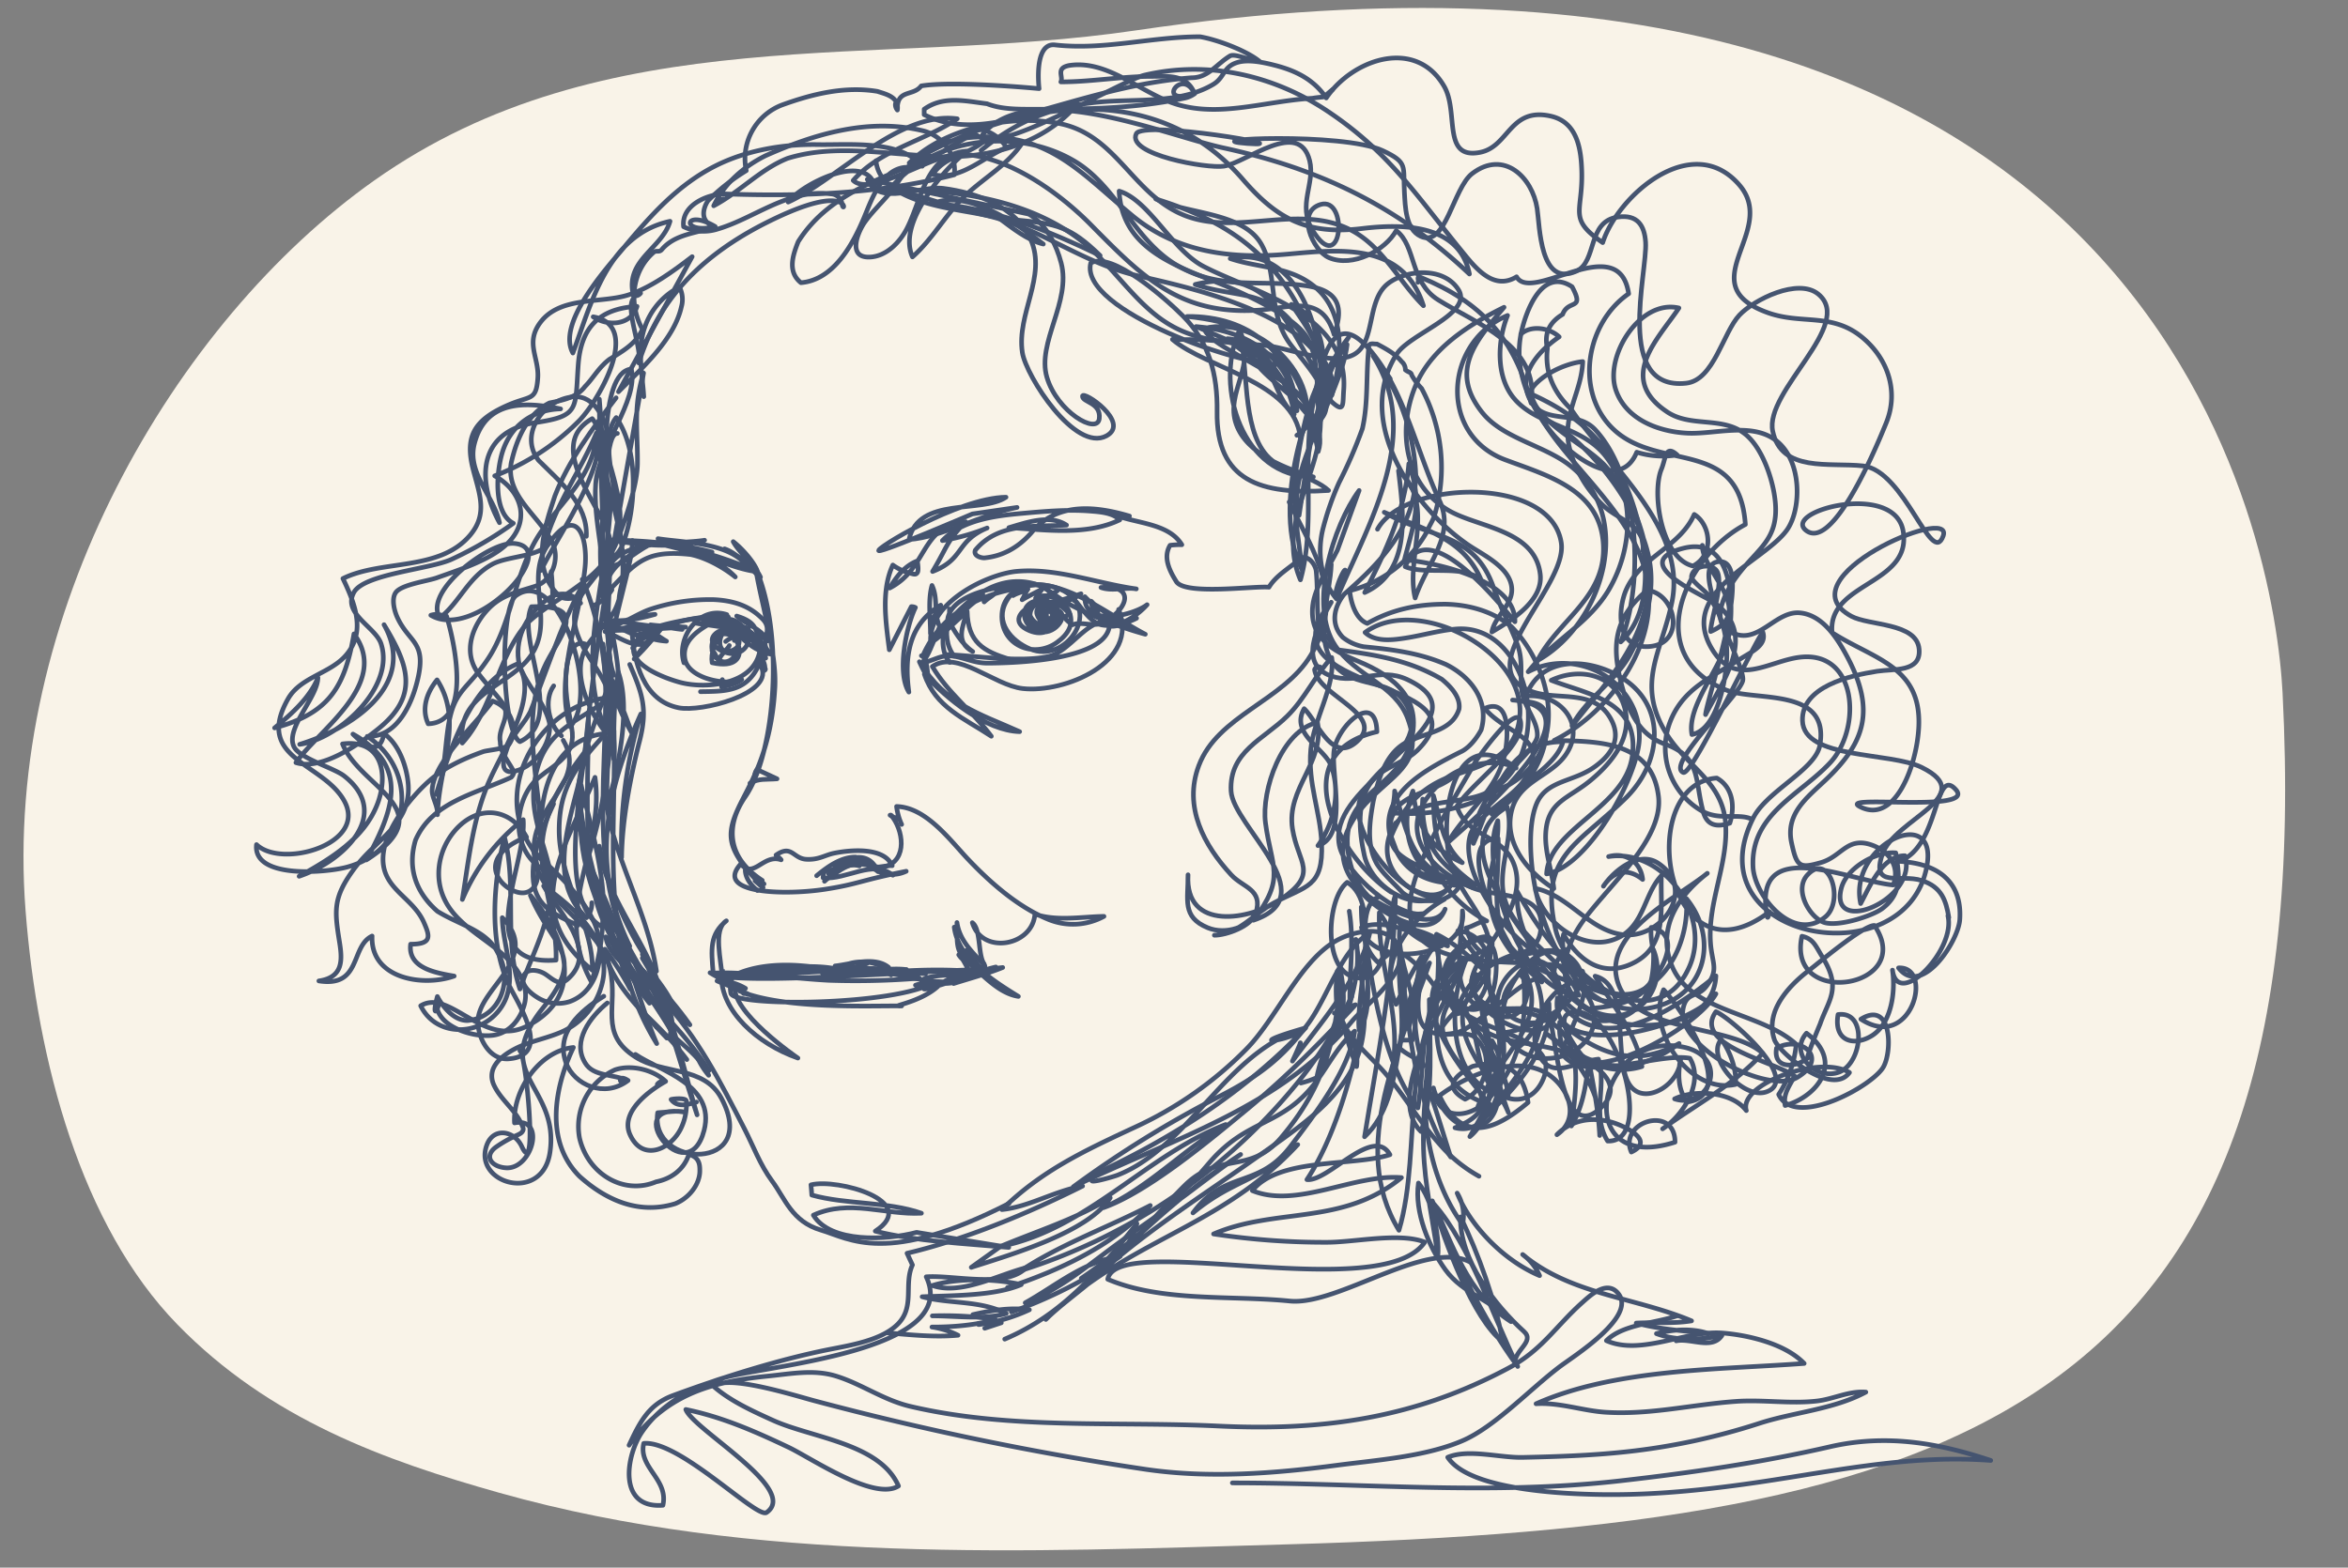 <svg id="eeda3405-e917-47af-9e61-9c51645179d1" data-name="Layer 2" xmlns="http://www.w3.org/2000/svg" width="760" height="507.56" viewBox="0 0 760 507.56"><rect x="0" y="0" width="760" height="507.56" fill="#808080" stroke="none"/><path d="M367.672,9.842C284.312,22.161,196.041,5.488,121.116,58.45,56.571,104.075.793,199.234,8.281,294.921,12.1,343.754,26.253,396.825,57.387,428.8c29.9,30.711,67.054,44.057,104.263,54.536,82.735,23.3,170.722,19.085,255,16.69,218.13-6.2,334.057-42.706,322.167-275.769C736.45,177.844,702.157-39.589,367.672,9.842Z" style="fill:#f9f3e8"/><path d="M198.055,191a13.232,13.232,0,0,1-5.86,5.023" style="fill:none;stroke:#455470;stroke-linecap:round;stroke-linejoin:round;stroke-width:1.5px"/><path d="M178.421,185.04c.186,1.58.911,10.492.071,10.525" style="fill:none;stroke:#455470;stroke-linecap:round;stroke-linejoin:round;stroke-width:1.5px"/><path d="M325.212,433.579c18.575-7.858,30.585-22.141,42.777-37.418-2.968,12.251-20.846,22.362-29.473,31.044,26.636-26.166,56.051-29.1,81.536-56.615-12.67,12.277-20.74,11.167-33.916,22.117,10.321-14.032,21.064-7.693,31.581-21.549,7.374-9.715,19.185-24.917,20.757-37.294-4.947,4.22-8.059,10.3-11.856,15.531-11.471,15.813-22.321,12.136-35.042,26.921A209.43,209.43,0,0,1,350,413.89c13.325-5.933,23.37-20.162,33.526-30.133,11.235-11.028,20.928-3.36,31.11-15.374,14.435-17.033,17.949-32.2,19.305-53.875.945,5.248,1.616,11.2-.429,16.208a49.432,49.432,0,0,1-.655-16.218c3.5,14.086-4.371,22.179-6.637,34.4a30.641,30.641,0,0,1-5.161,1.762" style="fill:none;stroke:#455470;stroke-linecap:round;stroke-linejoin:round;stroke-width:1.5px"/><path d="M542.548,434.139c4.674-.983,11.572,2.982,14.789-1.715-6.7,1.343-14.663,1.818-21.179-.627,5.252-1.371,11.487-1.826,16.7-.062-7.774-.842-15.657-1.306-23.238-3.351,5.962-.333,11.978.249,17.9-.721-18-7.606-39.191-8.5-54.665-21.484a17.08,17.08,0,0,1,5.483,6.839c-11.11-4.629-22.157-15.536-26.681-26.717a13.694,13.694,0,0,1,1.735,10.118c-9.271-12.646-13.28-30.636-11.792-46.118,3,7.989,5.325,16.2,7.969,24.312-12.729-18.96-13.254-43.073-16.511-65.312-.859,10.232,2.064,20.593-.172,30.743a2.406,2.406,0,0,0-.484-1.356c2.341,2.763,6.171,3.6,8.474,6.388-4.3-11.148-3.271-24.044-.7-35.472a160.413,160.413,0,0,0-8.3,15.571c-6.111-13.5,4.046-27.551,15.634-33.977-9.736-.412-20.637-8.418-18.144-19.282,2.927-12.753,18.514-11.306,28.223-13.936,14.187-3.844,18.845-19.277,16.545-32.386-2-11.4-10.01-22.992-22.834-21.937-5.468.449-10.779,2.051-16.188,2.895-4.2.656-9.869,1.447-13.271-1.783,6.9-5.078,16.316-4.731,24.157-2.35,13.727,4.167,30,17.523,25.117,33.648-2.932,9.677-12.1,12.066-20.633,14.985-10.249,3.5-16.491,10.166-20.348,20.223-.327-1.5,3.857-10.057,0,0-3.951-14.019,11.06-22.009,22.57-27.794,2.671-1.193,5.159-4.228,6.727-7.171,2.772-9.568-3.57-17.306-11.388-21.181-8.739-3.783-17.2-4.8-26.592-5.736a14.913,14.913,0,0,1-6.807-3.044c-4.137-4.239-2.842-9.943.476-13.989,11.976-10.479,22.941-21.786,23.144-38.536a68.714,68.714,0,0,0-13.843-38.581c3.521,5.173,10.541,13.641,0,0,16.251,25.33-1.36,54.025-11.805,78.673-1.985-2.695,7.324-19.592,0,0-5.406-6.351-6.316-15.555-4.282-23.192a93.385,93.385,0,0,1,5.078-14.443,149.622,149.622,0,0,0,7.566-17.478c1.943-8.557,1.124-16.841,2.055-26.228-.182-1.841,1.75-1.1,2.67-1.193,2.943,1.568,5.887,3.135,8,5.715a3.4,3.4,0,0,1,1.193,2.67c1.011.83,1.932.739,2.023,1.659a20.2,20.2,0,0,0,3.216,4.329,54.106,54.106,0,0,1,4.1,41.42c-.738,1.932-1.568,2.944-2.306,4.875a39.705,39.705,0,0,1-25.055,19.207c.364,3.682,1.83,9.114,5.694,10.591,7.92-4.5,16.113-6.24,25.409-6.23,7.454.193,15.091,2.226,21.159,7.2,13.422,13.544,18.822,39.964-.517,51.17a45.078,45.078,0,0,0-6.171,3.4,60.265,60.265,0,0,1-31.022,5.856c-3.408,3.125-1.113,7.545.172,11.136,2.66,8.1,12.41,12.715,21.461,11.146-.886,1.956-6.033.852,0,0-1.414,3.6-4.085,4.8-6.755,5.989-4.6.455-9.295-.011-12.33-2.5-3.125-3.409-6.159-5.9-8.364-9.4-3.4-6.17-2.286-13.716-1.082-20.341,1.943-8.557,4.8-17.2,12.907-19.865,5.341-2.386,12.7-3.114,14.829-9.83.556-3.773-2.569-7.182-5.6-9.67-10.853-6.363-22.171-8.032-34.41-9.611-1.285-3.59-5.148-5.067-5.512-8.749-.546-5.523-.172-11.136-.718-16.659-.182-1.841-2.387-5.341-5.057-4.147-3.409,3.125-7.829,5.421-10.227,9.376-4.693-.466-26.692,2.639-29.909-1.691-2.2-3.5-4.5-7.92-2.1-11.874a25.931,25.931,0,0,1,3.806-.183c-4.322-7.051-14.9-6.837-21.759-9.694,1.6.153,3.212.174,4.805.409-10.4-3.076-22.638-4.654-31.023,4.54-4.147,5.057-9.4,8.365-15.84,9-.921.091-3.773-.557-3.034-2.489,7.465-9.1,19.7-7.524,29.525-8.125-5.475-3.581-12.993-.82-18.652.828,11.47.678,25.144,2.677,35.878-2.513-2.283-2.342-6.461-2.6-9.511-2.847-7.334-.586-14.746.08-22.054.734-8.8.787-19.374,2.1-25.833,8.821a69.063,69.063,0,0,0,14.472-4.078c-10.211,4.267-7.305,10.114-17.651,14.073,5.071-8.484,4.2-9.243,10.676-16.115-14.794,1.471-12.067,15.02-24.567,21.478,2.112-3.617,4.918-7.253,8.965-8.779.09.859.472,2.991.021,3.751-.518.872-1.213.528-2.42.215a16.864,16.864,0,0,1-5.546-2.635c-3.876,8.326-2.234,18.67-1.138,27.435l7.133-13.969a2.764,2.764,0,0,1,1.317.292c-2.9,5.934-6.082,20.95-2.119,27.375-1.549-11.577.024-21.952,10.316-28.14-1.744,2.606-3.432,5.723-3.324,9.166-.006-4.962-.828-10.944.494-15.546,2.347,4.91-.054,10.475,3.584,15.1,2.128-1.8,2.309-5.839,2.069-7.47a28.247,28.247,0,0,1-.531,5.7c-2.08-12.131,23.7-14.481,30.938-13.492,11.671,1.6,22.479,10.469,32.982,15.956a123.265,123.265,0,0,1-24.474-9.652c-4.453-2.376-7.635-6.021-12.977-7.055-13.149-2.544-23.379,8.5-30.6,18.029a25.209,25.209,0,0,1,1.324-3.378c-.84,2.282-1.919,4.6-2.875,6.9.191-.306.435-1.414.606-1.793a17.442,17.442,0,0,1-3.225,6.195c3.231-.493,5.775-2.438,8.982-2.24,4.177.258,7.553,2.366,12.167,2.353,8.229-.024,39.7-.758,39.506-12.94-6.5-2.529-12.676,9.217-19.71,10.765-9.385,2.065-23.76-.26-33.391-.618a7.68,7.68,0,0,0,1.376,2.553c-4.121-4.431-2.418-16.589,4.726-15.63-3.569,2.91-7.254,7.071-10.9,9.3C300.164,195.2,319.6,185.875,329.026,185c13.006-1.208,26.047,3.912,38.774,5.673-3.228-.624-7.857.872-11.435-.457,10.757-.893,9.315,6.412,1.2,11.156-3.28,1.918-7.315-.3-10.443.914a13.088,13.088,0,0,1-2.85-2.631,6.616,6.616,0,0,0,1.992-.813c-1.335-1.392-2.949-3.091-5.219-3.592a14.612,14.612,0,0,0,8.855-3c-4.117,1.388-8.277,2.88-12.657,2.895a17.534,17.534,0,0,1,4.963-3.819,19.441,19.441,0,0,1-7.024,2.374,31.514,31.514,0,0,1,2.2-2.98c-2.193,1.1-4.384,2.257-6.537,3.464.546-.82,1.142-2.463,1.881-3.452-1.392.877-3.356,1.19-4.81,2.1.3-.946.3-2.374.651-3.371-1.653.8-3.662,1.053-5.254,2.407q-.75-.279-.138-.909c-1.285,1.735-3.139,2.5-4.624,3.929-.082-.646-.376-1.6-.45-2.41-1.385,1.69-3.293,2.748-4.742,4.206a2.867,2.867,0,0,1,1.306-1.992c-1.25,2.227-2.809,3.391-4.711,4.894a30.665,30.665,0,0,1,2.258-2.976,42.017,42.017,0,0,1-7.01,7.714,40.685,40.685,0,0,1,3.483-4.893c-2.651,4.474-7.378,7.452-9.731,12.315,6.256-13.682,19.23-19.935,32.755-21.525" style="fill:none;stroke:#455470;stroke-linecap:round;stroke-linejoin:round;stroke-width:1.5px"/><path d="M327.361,424.791a147.676,147.676,0,0,0,35.232-18.006c-11.539,1.431-20.909,9.567-30.747,15.027,9.935-3.735,18.434-10.557,26.835-16.861,8.9-6.674,18.164-12.812,27.045-19.515,5.231-3.947,10.452-7.912,15.838-11.648-16.554,10.707-31.405,24.242-45.3,38.158,15.9-14.2,34.267-25.665,51.6-38.009,12.867-9.162,29.04-19.469,32.765-35.9,2.589-11.418-.366-22.526-1.764-33.868,1.368,7-.028,13.9-1.94,20.649-.2-9.926,1.442-19.911-.2-29.788" style="fill:none;stroke:#455470;stroke-linecap:round;stroke-linejoin:round;stroke-width:1.5px"/><path d="M445.869,171.349c8.73-15.967,56.1-17.444,59.472,4.349,2.252,14.535-31.774,41.781-8.323,48.573,7.875,2.28,18.375-.756,23.784,7.534,4.541,6.959.994,12.439-4.744,16.54-6.9,4.935-15.594,4.246-18.739,11.971-3.066,7.531-1.849,20.573-.182,28.306,3.939,18.267,16.3,43.053,38.788,37.327,16.238-4.136,20.38-22.232,9.925-35.013.813,11.166-3.882,24.311-14.646,29.772-10.159,5.154-27.838-6.439-25.114-18.191,4.581,7.992,11.981,13.9,21.562,9.754,12.42-5.372,9.71-18.011,10.1-28.77-6.072,6.519-5.494,17.763-16.236,20.984-10.478,3.142-22.756-6.751-24.616-16.833,10.581,2.03,17.259,13.392,28.122,14.931,12.542,1.777,24.548-14.523,11.714-23.086-6.145-4.1-14.139,2.092-17.742,7.433,3.369-5.015,7.872-6.03,12.693-2.185-.575-5.6-5.412-8.97-11.019-7.4,17.639-2.755,33.369,18.836,26.235,35.443-10.17,23.674-39.448,5.131-43.407-11.908-5.523-23.773,7.625-27.658,22.717-42.486,12.069-11.857,13.4-30.7-2.285-39.55-10.253-5.785-25.144-6.528-30.028,6.535,11.191-1.088,19.892,9.356,12.673,19.293-4.909,6.757-14.6,8.185-17.157,17.3-3.014,10.754,5.124,20.5,13.516,25.722-.6-5.691-2.874-11.672-2.636-17.5.441-10.8,7.236-11.416,14.709-17.664,6.84-5.718,13.508-13.929,10.846-23.406-3.026-10.771-14.426-13.226-23.748-8.86,11.81,4.611,28.651,6.631,26.233,24.516-2.277,16.844-26.969,23.389-27.732,38.175,13.591-2.383,29.841-31.937,30.021-44.058.271-18.177-20.017-29.659-35.99-21.4,7.87-10.1,19.852-15.5,26.414-27.081,7.485-13.216,8.345-30.574-1.506-42.911-7.781-9.743-21.581-9.442-29.281-18.266-6.22-7.127-5.583-18.975-2.3-27.1-20.364,8.545-22.58,38.563-.744,46.739,13.84,5.182,30.981,9.723,31.769,27.753.739,16.9-14.7,24.168-21.351,37.249,21.389-11.895,31.978-47.1,10.012-63.537-8.364-6.257-21.329-8.537-27.891-16.788-10.865-13.663-1.847-23.371,7.067-34.062-11.52,5.688-23.667,13.332-28.727,25.612-5.928,14.388-3.314,31.876,10.787,40.159,9.4,5.522,28.107,6.207,29.671,20.812.9,8.417-9.216,14.75-15.663,18.542.9-5.092,6.724-8.657,6.445-14.009-.361-6.947-9.457-10.978-14.2-14.245-17.7-12.18-37-39.993-23.009-61.776,4.2-6.533,24.752-13.113,19.95-20.761-5.185-8.255-19.018-6.158-23.881-1.042-5.2,5.472-3.57,16.141-8.389,20.833-6.2,6.034-22.071-.893-29.927-1.715-11.011-1.153-21.6-.959-31.493-6.9-10.518-6.314-17.506-17.9-26.921-25.821-17.988-15.129-44.93-18.506-67.993-17.6-1.839-13.391-24.136-1.937-28.36,3.849,15.848-7.2,35.781-29.546,54.726-26.97-10.736,7.292-25.024,9.972-33.679,19.962,5.8,5.6,25.924-8.845,34.847-8.5,15.242.581,31.712,12.352,42.05,22.826,16.361,16.579,28.748,29.416,54.327,27.672,10.278-.7,20.569-5.38,24.429,7.888,3.71-10.1.383-14.475-9.365-15.831-14.583-2.028-27.472,1.542-41.335-6.488-14.227-8.241-19.388-25.72-33.591-33.98-19.162-11.144-46.935-7.441-60.655,10.583,9.071-9.12,12.835-16.989,27.981-18.134C339.214,42.6,349.7,55.888,366.413,69.728c14.666,12.147,32.424,14.189,50.676,12.524,17.077-1.558,37.217-3.641,43.648,16.731-8.032-7.937-13.15-19.137-23.42-24.461-16.986-8.807-36.847,2.062-54.01-4.816C366.607,63.014,361.4,43.69,343,40.015c-15.615-3.12-37.28,1.293-48.711,12.764,34.136-19.986,79.1-28.192,108.036,5.349,11.472,13.3,21.343,17.928,38.632,15.856,12.787-1.533,31.4-1.624,34.665,14.736-23.4-22.088-48.634-34.122-79.751-40.862-18.787-4.069-62.64-22.806-77.849-4.258,3.813,7.381,44.8-17.475,52.455-19.277,20.79-4.893,42.05.147,59.438,11.813,19.725,13.233,28.232,26.758,42.753,44.575,4.549,5.582,10.518,13.642,18.214,8.908,4.9,8.8,33.2-15.424,36.28,5.481-13.529,9.293-17.474,30.857-5.747,43.068,14.584,15.184,41.559,2.773,43.52,31.643-19.787,10.466-33.872,42.378-6.276,53.58,9.482,3.85,33.7-1.038,30.4,17.893-1.371,7.89-17.188,14.84-21.54,23.488-19.906,39.556,49.475,52.2,56.171,15.663,3.741-20.408-25.534-6.944-21.436,12.108,2.966-5.577,7.026-15.546,14.325-15.482,4.5,14.125-24.82,26.384-20.554,10.42,1.748-6.54,11.184-11.916,17.59-11.339,1.143,7.174,2.157,13.06-4.341,18.012-3.211,2.448-14.766,6.171-19.133,4.405-4.576-1.85-9.453-10.46-5.177-15.2,7.111-7.884,12.132,8.258,5.88,13.486-10.318,8.627-22.939-6.757-23.425-16.106-.892-17.182,15.31-23.358,24.98-33.806,10.321-11.152,8.8-36.506-9.975-34.12-10.126,1.287-20.621,9.96-28.232-2.583C542.83,191.5,571,181.987,578.4,171.584c4.82-6.773,5.015-23-4.028-29.323-7.858-5.5-19.581-1.585-28.2-2.015-9.458-.472-20.029-4.5-23.2-14.113-3.6-10.913,7.865-29.346,20.458-26.41-6.644,9.994-20.23,22.708-3.754,33.681,7.642,5.09,17.866,1.29,25.182,7.124,5.6,4.462,9.077,14.833,9.757,21.894,1.2,12.446-5.806,15.163-12.45,24.178-4.377,5.938-9.807,16.946.759,19.018,7.21,1.414,12.438-7.931,19.776-7.179,7.249.744,11.941,8.086,15.122,14.038,9.173,17.163,6.126,27.731-6.958,40.117-6,5.681-13.015,10.872-10.965,20.332,1.679,7.745,2.559,8.335,9.467,6.361,6.813-1.948,8.514-8.59,16.643-5.638,5.61,2.038,9.091,7.2,6.766,12.894-14.721-1.438-45.959-16.548-40.737,10.234.217,1.114.829-1.925.653-1.55-33.669,25.611-44.056-41.423-17-43.309,5.35,3.021,5.885,9.482,4.211,14.608-4.434,1.457-7.386.592-8.573-3.571-2.864-10.047-.526-17.863-12.34-22-8.7-3.047-11.959-11.039-14.156-19.44-3.43-13.111-1.985-21.7,8.31-30.429,9.41,1.2,12.444,16.883,1.2,18.19-11.44,1.33-10.829-12.2-7.828-18.663,4.895-10.537,17.281-13.524,21.88-24.053,5.28,3.24,6.637,13.054-.412,16.693-10.261-2.427-13.374-23.6-10.243-31.259,1.539-3.766,1.241-8.186,5.144-4.694a28.667,28.667,0,0,1-13.1-.885c-5.54,13.364-21.441.826-26.965-5.675-7.938-9.342-13.083-21.222-10.338-33.414,1.388-6.162,6.487-20.985,16.369-14.484,4.183,7.838-1.19,3.943-3.057,8.946q-6.6,3.978-4.928,11.036-1.293,11.055,7.654,19.624c11.861,17.921,37.586,38.312,32.657,62.485-3.327,16.322-11.917,26.436-1.643,42.848,6.563,10.483,17.838,15.193,18.971,28.451,1.126,13.194-5.8,25.586-4.845,39.044.48,6.758,2.889,8.636-1.441,14.185-2.838,3.638-6.428,1.579-7.45,7.245-2.212,12.267,27.418,27.817,36.954,22.141,10.637-6.33,1.06-13.82-6.691-9.488-1.217,6.947,6.331,6.44,10.163,3.138-.991.854,4.007-11.165,3.9-10.849,2.8-8.092,7.192-11.568.654-22.011-2.028-3.239-2.756-5.719-6.5-6.5-5.164,23.637,37.2,16.752,23.46-3.5-3.666-.052-18.456,12.49-20.945,14.366-6.525,4.918-14.613,13.293-11.425,22.608,1.437,4.2,18.568,18.618,24.3,10.651-9.792-5.9-36.009,3.861-33.388,12.322-4.709-6.188-16.651-6.953-23.216-3.79,11.658,3.787,18.926-15.122.544-17.134-26.553-2.906-33.346,41.716-.41,31.151.034-12.272-18.421-6.666-14.132,3.194,8.047-3.764-2.535-8.609-6.493-9.7-6.442-1.78-12.985-.675-17.6,4.081,5.614-3.794,5.329-10.62,1.07-15.984-9.947-12.53-29.765-3.672-39.08,3.349,7.1,15.162,17.331,11.819,28.673,2.2q-2.247-15.585-17.922-11.71-11.337,5.714-2.457,10.655c7.3-3.46,9.578-15.254,2.821-20.277-2.316-1.722-8.782-.3-11.553-.783,4.29-8.769,13.824-11.61,16.365-22.259,3.154-13.215-8.9-21.289-12.206-32.8-4.192-14.583.556-47,21.077-31.11-6.939-3.632-17.53-1-23.369,3.915-17.433,14.674-5.757,28.741,9.477,34.942,7.9,3.216,23.455.954,21.878,13.335q-.579,7.107-9.308,8.411a28.158,28.158,0,0,0-17.075,15.711c8.427,14.526,19.127,10.838,34.272,15.643,5.908,1.874,20.84,8.947,11.854,17.769-14.127,13.869-14.611-26.63-17.289-29.113-5.85-5.423-15.212-.329-21.059-4.608-8.035-5.881-1.276-13.34,2.607-19.423,4.732-7.412,11.065-16.889,7.007-26.183-3.818-8.748-15.182-8.381-18.165-17.987,4.369-7.04,20.4-18.25,20.687-26.1.374-10.153-14.781,11.806-14.7,11.661-6.306,11.515-23.131,36.537-21.066,49.847,3.248,20.927,40.536,11.857,55.758,17.989,2.87,8.145-4.431,18.937-6.71,26.508,6.6,10.378,30.279-.312,41.445,1.649,4.7,7.855-2.219,18.571-8.827,22.853,11.285-8.186,22.907-14.086,32.4-24.476-11.333-10.065-44.177-5.823-47.432-25.149-2.469-14.662,20.49-25.693,29.51-33.11-9.855,7.625-16.343,18.1-11.447,30,6.229,15.149,28.623,14.792,40.231,25.365a36.506,36.506,0,0,1-5.689,16.247c5.156,11.2,30.573-2.792,33.939-8.978,2.922-5.369,2.616-21.554-7.323-15.413,16.4,10.756,23.759-17.192,12.187-16.592,7.469,9.694,19.334-8.559,19.818-15.593.84-12.223-6.983-18.309-19.734-18.9,13.231-4.4,11.41-31.089,18.438-23.236s-41.228,1.149-30.292,5.872,17.753-13.957,18.31-26.246c.89-19.595-14.53-21.805-28.056-30.451-1.549-16.3,25.834-15.478,23.016-32.779-2.66-16.333-39.365-6.529-31.437-.307s20.539-21.436,25.979-34.921c4.169-10.332.333-21.064-8.094-27.826-9.686-7.771-19.394-3.873-30.2-7.725-25.7-9.165,3.653-26.506-9.325-41.433-15.175-17.454-39.184,3.243-44.186,18.71-11.45-7.874-6.357-9.74-6.783-23.244-.23-7.293-1.514-15.847-10.168-17.734-13.159-2.871-13.393,9.939-22.755,11.764-12.4,2.417-6.8-13.021-11.588-21.337-9.228-16.011-29.709-8.829-38.184,3.718-4.04-5.991-9.868-8.837-16.672-10.581-3.588-.919-8.7-2.045-12.311-.851-4.518,1.5-3.876,4.828-7.642,7.059-10.647,6.307-24.748,4.6-36.707,5.685-15.307,1.387-26.815,6.2-38.4,15.674" style="fill:none;stroke:#455470;stroke-linecap:round;stroke-linejoin:round;stroke-width:1.5px"/><path d="M630.792,297.083c-.888-5.539-2.323-9.911-8.77-11.993-6.949-2.244-16.542,2.709-12.754-8.467,3.9-11.5,31.644-18.861,12.684-28.195-10.187-5.015-38.137-2.526-38.53-15.088-.345-11.02,15.341-14.623,24.152-16,5.4-.846,14.314.406,13.6-7.207-.811-8.583-16.243-7.5-21.956-10.625-22.374-12.242,33.5-36.342,29.747-25.973s-12.439-21.224-25.932-22.686c-10.926-1.183-26.407,2.185-29.239-11.213-2.751-13.012,26.753-34.588,14.743-44.413-6.52-5.334-20.783,1.761-25.507,6.78-5.363,5.7-8.267,21.112-17.277,22.074-23.28,2.484-12.453-35.919-13.107-45.679-.362-5.4-2.642-9.031-8.982-8.13-10.006,1.421-6.645,14.421-13.416,17.519-11.845,5.42-11.831-14.508-12.712-20.3-1.512-9.934-10.654-19.164-21-11.306-6.249,4.746-8.557,24.173-16.718,20.317-4.9-2.314-4.973-9.7-5.24-14.254-.5-8.475,1.329-9.554-7.015-13.465-12.947-6.068-62.525-3.694-43.835-2.323s-33.773-7.686-35.945-3.158c-3.225,6.724,22.946,11.375,28.394,10.5,7.338-1.173,24.307-15.534,27.733-1.756,1.833,7.371-4.012,14.327.861,22.378,9.688,16,11.85-11,2.632-8.206-7.974,2.419-2.527,14.923,2.734,17.2,7.686,3.327,18.269-2.358,21.789-8.756,6.525,4.961,4.309,16.608,13.573,22.428,11.88,7.464,33,14.816,30.086,33.445-5.175-20.747-15.987-32.679-35.824-40.764-1.512-.011-.293.685-.8,1.634" style="fill:none;stroke:#455470;stroke-linecap:round;stroke-linejoin:round;stroke-width:1.5px"/><path d="M283.53,52.067c1.374,13.7,25.889,15.469,35.343,17.593,17.767,3.991,31.374,15.588,49.648,19.689,17.571,3.942,61.7,13.566,62.172,37.58-13.167-16.43-16.445-41.514-43.83-34.827,12.615,4.289,22.547,1.6,31.535,12.517,5.595,6.8,14.618,13.905,12.709,23.306,3.221-11.522,4.638-26.334-5.311-34.868-8.079-6.929-18.38-6.209-27.588-9.338,24.514-5.251,32.489,31.9,28.561,48.834-.619-7.381.169-18.514-4.639-24.608-4.489-5.688-16.472-11.422-23.131-14.367-15.134-6.694-35.8-11.258-36.75-31.691,9.786,2.967,17.035,18.989,27.272,24.343,16.149,8.447,47.24,15.31,45.409,40.033-.34,4.593.284,7.563-3.709,3.991-2.651-2.371-3.634-13.335-4.826-16.776A87.511,87.511,0,0,0,418,95.392c-10.767-17.185-25.3-25.149-43.907-30.981,10.081,5.029,28.394,4.113,34.3,14.878,5.21,9.506,1.983,21.358,8.57,31.193,3.783,5.649,17.581,18.725,10.171,25.615-1.489-8.04,2.31-14.639-.5-22.692-1.821-5.218-5.667-10.487-8.643-14.865,14.67,6.445,9.9,26.548,9.367,39.529-.688,16.735-13.986,31.845-6.437,49.664,4.951-17.369.513-38.224,3.992-56.384,2.73-14.25,6.355-35.72,21.477-14.167,8.794,12.535,13.043,31.037,19.5,44.806,5.329,11.372-3.914,20.04-7.834,31.623-3.192-12.859,6.8-30.822-5.39-41.178,1.6,13.469,4.353,32.5-10.933,39.408,6.94-13.784,12.884-26,14.281-41.7,4.507,12.476,1.67,18.988-1.421,31.119,9.733.8,36.092,6.366,35.756,20.045-4.407-5.142-28.249-35.434-35.518-17.829,6.782,2.841,19.474-1,24.727,4.627-5.742-14.085-19.344-16.884-31.5-22.241,14.581,8.6,29.2,6.255,35.419,24.521,2.2,6.456,5.336,12.052,7.656,18.271,2,5.353.728,9.8,1.478,15.219.7,5.079,5.173,9.548,4.99,14.379-.151,3.967-12.428,14.036-14.962,18.068-3.241,5.158-6.055,10.5-5.719,16.754,6.134-13.872,10.253-33.184,29-32.9-2.738,9.22-17.195,14.919-23.017,23.44,8.352-4.712,16.623-15.678,17.553-25.657.96-10.3-1.25-10.419-10.869-11.3,31.622,2.549-15.719,41.129-20.976,46.2,5.639-9.912,15.643-16.463,18.35-28.188,1.3-5.61,2.166-19.065-6.385-15.291,7.388,8.926,21.952,9.044,12.618,23.356-3.594,5.511-15.379,11.417-17.289,17.645-3.668,11.962,11.832,32.959,21.6,38.123-8.746-12.992-28.776-36.244-9.677-47.241,2.941,11.4-5.161,22.1.621,33.4,5.329,10.412,17.861,16.61,22.588,27.566-19.28-.879-32.524-42.217-26.231-56.511.659,9.32-4.128,17.644-2.385,27.366,1.961,10.944,8.235,18.04,16.612,24.872-1.684-5.85-20.918,14.976-27.459,16.371-17.805,3.8-11.9-13.822-10.365-24.7-2.468,6.559-5.451,16.458-5.31,23.46,2.927-9.335,1.64-19.746,9.4-27.837,1.84,18.555-7.977,45.034,17,52.427-8.26-10.3-32.918-38.219-7.8-46.811-5.914,14.127-6.4,41,13.657,44.585-.016-11.29-14.145-25.82-19.674-36.764-1.376,16.315,38.286,13.844,31,30.765-3.841,8.923-13.061,7.882-17.473,1.463-5.127-7.461-2.862-23.719-12.274-27.364-13.663,19.2,27.07,30.987,1.218,41.592,18.789,4.706,20.8-42.563,6.222-49.974-5.027,8.665,12.919,20.708,21.427,18.088,12.32-3.795,5.856-29.589-7.435-20.193-12.749,9.012-5.729,29.719,9.2,29.651,13.913-.063,22.129-14.425,9.23-24.688-8.073,1.626-15.178,14.6-12.084,22.242,4.1,10.133,11.789,3.551,19.872,2.659,2.779,8.785-2.3,18.145,2.978,26.521,16.248.6,1.607-47.134-12.5-41.355-4.988,2.045,3.629,13.083,4.118,13.54,5.1,4.775,13.2,5.657,19.472,3.689-1.716-10.827-9.681-20.092-15.153-29.262,12.435,3.154,4.9,29.357,12.145,36.355,5.2,5.025,15.632-1.912,15.531-9.876-.856,5.022-1.033,10.026,2.117,14.268,17-2.36-2.057-30.512-7.626-36.353-5.612,13.264,8.508,33.947,23.287,30.653.391-4.718-1.6-10.439-4.585-14.546-5.208,5.6,6.916,19.589,14.532,16.973,11.415-3.92-11.533-23.973-16.295-25.975-7.688,10.81,18.687,16.051,25.467,20.843-1.941,3.661-3.747,5.963-3.06,9.542,10.512-2.915,19.232-14.19,6.91-23.417-5.878,6.633,3.124,15.405,10.549,12.6,7.563-2.857,9.306-19.917-.339-18.636-1.494,8.824,5.322,10.378,11,6.814,6.4-4.021,7.637-14.444,6.624-21.2,1.659,12.764,20.584-6.352,17.942-17.581" style="fill:none;stroke:#455470;stroke-linecap:round;stroke-linejoin:round;stroke-width:1.5px"/><path d="M492.272,108.185c3.239-2.973,9.214-2.123,12.4.88-5.842,4-14.021,11.981-9.325,20.54,4.487,8.18,14.795,2.858,20.99,9.527,14.448,15.55,15.863,49.6,8.27,68.7,10.718-10.053,8.651-28.435,4.945-41.327-5.764-20.049-15.9-30.944-34.552-39.2,2.457-5.484,11.571-9.672,17.3-10.234-.344,10.135-7.026,17.6-4.133,28.619a39.411,39.411,0,0,0,10.872,18.1c4.785,4.555,13.857,6.379,12.687,14.533" style="fill:none;stroke:#455470;stroke-linecap:round;stroke-linejoin:round;stroke-width:1.5px"/><path d="M551.012,176.568c-.125,8.59,17.664,21.5,2.7,27.9-.087-3.838,4.815-17.122,1.554-20.112-2.3-2.105-7.305-.875-7.754,2.265-.209,1.457,4.491,4.716,5.223,5.833,3.687,5.62,5.542,9.946,6.13,16.836.65,7.608-2.337,26.872-11.222,28.529-1.819-9.632,10.274-22.378,12-32.314,1.514-8.7,1.847-32.29-14.831-27.98-18.706,4.834,7.328,15.465,10.374,17.784,13.582,10.341,2.821,24.616-3.134,36.059.526-5.593,15.828-49.711,4.658-49.535-11.5.182,8.264,33.057,7.406,38.42-.78,4.874-25.128,27.255-19.283,29.846,2.853,1.264,22.622-41.476,25.755-45.429,1.415,4.294-3.794,6.426-7.195,8.628-9.149,5.926-18.747,9.527-22.925,20.7a23.516,23.516,0,0,0,10.11,28.411c5.751,3.416,11.769.817,16.214,2.708" style="fill:none;stroke:#455470;stroke-linecap:round;stroke-linejoin:round;stroke-width:1.5px"/><path d="M359.241,201.669a13.851,13.851,0,0,0,8.64-1.5c-2.338,1.055-7.081,3.525-9.717,2.255-3.24-1.561-2.209-5.286-4.97-7.781.176,5.167,6.561,6.511,10.623,7.666-3.94-3.363-9.032-5.158-12.67-9.116-.381,10.019,15.694,6.072,20.146,2.594-3.565,3.967-9.388,7.669-14.82,6.518-4.28-.906-8.042-8.356-8.848-7.881" style="fill:none;stroke:#455470;stroke-linecap:round;stroke-linejoin:round;stroke-width:1.5px"/><path d="M280.727,58.066c3.936,8.98,16.845,1.918,24.586,2.925,10.723,1.4,23.593,5.84,28.337,16.612,5.244,11.907-4.659,24.064-2.735,36.544,1.172,7.6,17.083,32.461,27.238,26.962,7.966-4.313-7.7-14.86-7.775-12.841s6.092,2.018,5.431,7.3-13.651-2.2-16.954-13.431,7.927-24.441,4.624-36.991S332.91,69.3,332.91,69.3Z" style="fill:none;stroke:#455470;stroke-linecap:round;stroke-linejoin:round;stroke-width:1.5px"/><path d="M205.009,96.692c-2.686,3.344,2.983,16.73,1.736,20.824,4.527-14.28,13.872-31.707,41.615-45.578s25.116-2.069,24.231-5.609a3.807,3.807,0,0,0-3.539-3.539c-14.158-1.77-24.775,7.963-37.163,11.5a14.806,14.806,0,0,1-10.618-.885c-.885-7.079,7.963-10.618,13.272-10.618,24.776.885,50.436,0,74.326-6.194.885-6.194-3.539-12.388-9.733-14.157-17.7-4.424-35.393.885-51.32,7.963-7.079,3.54-13.273,8.849-16.8,16.227,6.968-4.181.491-1.491,0,0,8.838-4.724,15.032-11.8,23.88-15.342,14.158-4.424,29.2-1.77,44.242-.885,17.7,1.77,38.048-2.654,49.667-16.858-9.727,1.87-4.786,6.562,0,0-16.044,2.7-33.74,11.549-49.667,3.586V35.36c6.194-4.424,13.272-2.654,20.351-1.769,4.424,1.769,9.733,1.769,14.157,1.769,16.812,0,32.739,0,49.551-3.539a8.472,8.472,0,0,0,3.494-1.49c-4.179-8.887-12.99,4.3,0,0-2.609-6.474-8.8-5.589-14.112-5.589-9.733,0-19.466,1.77-29.2,1.77.885-1.77-1.769-4.424,2.655-5.309,11.5-1.77,21.236,7.079,31.854,11.5,15.042,6.194,30.969,0,46.9-.885,5.309-.885,2.28.563,6.55-2.819" style="fill:none;stroke:#455470;stroke-linecap:round;stroke-linejoin:round;stroke-width:1.5px"/><path d="M188.011,191.731c-1.316,2.439-4.856,2.439-6.625,1.554-9.733-8.848-5.309-22.121-1.77-32.738,4.424-11.5,12.388-22.121,19.807-31.752" style="fill:none;stroke:#455470;stroke-linecap:round;stroke-linejoin:round;stroke-width:1.5px"/><path d="M197.1,141.266c-1.554-6.379-5.093-14.343-13.057-12.573-8.848,1.769-15.927,12.387-9.733,20.351,7.079,7.078,15.927,14.157,15.481,24.612" style="fill:none;stroke:#455470;stroke-linecap:round;stroke-linejoin:round;stroke-width:1.5px"/><path d="M187.936,195.288c-3.011-3.772-7.435-3.772-10.974-1.118-7.079,5.309-10.618,13.272-8.849,21.236,2.655,7.079,7.964,11.5,9.733,18.581.885,7.079-5.309,15.042-12.387,15.927-4.424,0-1.77-6.194-.885-8.848,1.77-3.539,5.309-7.079,7.079-10.618,5.309-13.272,9.733-27.43,16.177-39.665" style="fill:none;stroke:#455470;stroke-linecap:round;stroke-linejoin:round;stroke-width:1.5px"/><path d="M189.605,208.569c-4.648-1.734-5.876,4.943-6.238,8.055-.77,6.607.5,12.53,1.67,18.972,1.638,8.989-4.843,11.416-10.658,16.163-4.578,3.737-6.7,10.354-6.423,16.128.317,6.65,4.111,12.631,10.547,14.834-5.323-5.4-2.425-15.271-.149-21.388,2.8-7.533,7.555-13.222,12.184-19.669" style="fill:none;stroke:#455470;stroke-linecap:round;stroke-linejoin:round;stroke-width:1.5px"/><path d="M195.439,322.551c-7.792,4.8-15.755,11.881-12.216,21.615,2.655,7.078,12.388,11.5,20.081,5.664-3.844-2.578-2.95,2.392,0,0-5.039-2.125-11.232-1.24-13.887-5.664-4.424-7.079,1.77-15.043,7.155-19.437" style="fill:none;stroke:#455470;stroke-linecap:round;stroke-linejoin:round;stroke-width:1.5px"/><path d="M179.174,260.293c-3.47,7.55-7.456,16.629-6.524,25.135.923,8.424,7.629,11.047,14.411,14.187" style="fill:none;stroke:#455470;stroke-linecap:round;stroke-linejoin:round;stroke-width:1.5px"/><path d="M179.218,222.065c-3.311,4.54-1.614,12.627,2.511,16.176" style="fill:none;stroke:#455470;stroke-linecap:round;stroke-linejoin:round;stroke-width:1.5px"/><path d="M325.29,47.07c-2.089-3.18-7.648-6.693-11.406-4.373,1.837.558,3.31,1.895,5.074,2.624-4.961,4.705-13.214,5.1-17.008,11.193,10.681,2.5,18.832-8.937,28.9-10.187-4.708,7.114-12.441,11.285-18.486,17.078-6.3,6.04-10.453,13.984-17.016,19.778-2.779-6.308.849-13.717,4.211-19.032A62.169,62.169,0,0,1,313,48.911c-13.337.994-14.556,15.553-19.446,25.074-2.325,4.525-6.764,9.168-12.261,9.258-7.112.115-3.606-8.228-1.3-11.435,4.091-5.683,10.846-10.756,12.975-17.623-7.5.694-10.751,10.2-13.195,16.053-3.714,8.9-9.907,20.407-20.525,21.292-4.424-3.539-2.655-8.848-.885-13.273,10.618-16.811,30.084-21.235,46.9-29.2,3.539-2.654,8.848-4.424,11.5-7.963,23-5.309,45.126-14.158,69.016-15.927,5.309,0,7.964-4.424,12.388-7.079,1.77-.885,7.27,1.874,9.383,1.666-4.337-3.483-13.807-6.975-19.116-7.86-15.927,0-30.969,4.424-46.9,2.655-7.079-.885-5.2,14.147-5.2,14.147s-27.542-2.644-38.16-.875c-2.654,3.539-7.963.885-7.711,7.807.164-4.348-1.52-1.853,0,0,.633-4.268-3.792-5.152-6.446-6.037-10.618-1.77-21.236.885-30.969,4.424a18.61,18.61,0,0,0-11.5,21.236,66.8,66.8,0,0,0-12.387,9.733c-1.77,2.654-2.655,7.079,2.337,8.37-11.233,2.815-10.373-6.131,0,0-5.877,2.248-12.955,2.248-17.38,7.557-.884.885-1.769,0-2.654.885-7.079,6.194-7.964,16.812-3.539,24.775-1.77,4.424-6.194,7.079-10.618,9.733-3.54,2.655-5.309,6.194-7.964,8.848-2.654,3.54-7.078,4.425-11.5,5.309-7.078,3.54-10.618,11.5-12.387,19.467-1.77,10.618,8.848,16.811,13.272,25.66,2.655,5.309,0,12.387-5.309,14.157S162.8,192.4,158.38,196.825c-5.309,5.309-8.848,14.157-3.539,21.235,2.654,3.54,5.309,6.194,7.963,9.734,2.655,4.424-1.769,7.963-.885,12.387,0,3.539,2.655,6.194,4.425,9.733a3.09,3.09,0,0,1-.885,1.77c-11.5,5.309-25.66,7.963-30.969,20.351-2.655,8.848,0,16.812,7.078,23.006,7.079,4.424,15.927,6.193,19.467,13.272,5.309,8.848.884,21.236-9.733,22.121-4.425,0-7.964-4.424-9.735-7.777-2.468,9.251,1.852,2.489,0,0-2.468,9.251,11.363,13.527,18.163,12.523,5.048-.746,8.543-4.906,9.93-9.7,1.472-5.088-.8-9.85-4.109-13.65-6.766-7.763-18.1-11.734-22.147-21.709-3.2-7.885-.7-17.218,5.512-22.91,7.354-6.742,16.805-4.867,21.518,3.817-5.487,1.98-13.126,6.984-8.816,13.624,2.086,3.213,8.06,6.58,11.109,2.695,2.457-3.133.963-8.486-.074-11.826,7.07,6.975,15.274,13.672,19.537,22.875,3.929,8.48,2.336,22.18-7.712,25.866a12.466,12.466,0,0,1-10.833-1.489c-1.862-1.184-4.993-3.806-4.276-6.4.884-3.2,5.073-2.31,7.092-1,2.426,1.571,4.51,4.064,7.3,1.634,10.395-9.066-3.3-22.208-7.792-30.151,9.984,7.038,22.28,17.759,18.956,31.465a23.168,23.168,0,0,1-12.156,15.327c-5.165,2.512-10.988,3.291-16.1,5.945-4.582,2.379-9.372,6.359-6.719,11.895,2.226,4.645,6.768,7.783,8.884,12.519.529,1.184.823,1.649.121,2.546-.5.64-1.958,1.109-2.653,1.48a39.826,39.826,0,0,0-5.909,3.469c-4.048,3.172-.9,6.451,3.567,6.628,8.265.328,12.894-16.449,2.577-14.562-.594-10.556,8.033-23.3,19.056-24.425-5.973,12.532-9.512,30.228,1.991,41.731,8.848,7.963,19.466,12.388,30.969,8.848,4.424-1.769,7.963-6.194,7.963-10.618,0-1.769,0-4.424-3.539-5.309-1.77,5.309-6.194,7.964-10.618,8.849-10.618,4.424-22.121-2.655-24.775-14.158a20.17,20.17,0,0,1,11.5-22.12c5.309-1.77,12.388,0,16.377,3.757-5.392,3.037-1.285-1.158,0,0-5.392,3.037-14.841,9.943-11.524,17.267,4.027,8.891,13.179,4.773,16.454-2.011a17.453,17.453,0,0,0,1.715-6.062c.05-.593.348-2.661-.1-3.132-.669-.706-3.973-.445-4.791-.207,2.014,2.719,5.518,1.651,8.226.842" style="fill:none;stroke:#455470;stroke-linecap:round;stroke-linejoin:round;stroke-width:1.5px"/><path d="M430.9,194.979c-4.662,7.824-10.74,20.153-.045,23.891,8.247,2.883,15.726-3.018,24.6,1.12,24.367,11.359-13.094,26.492-15.591,40.256-2.343,12.909,21.543,39.838,30.566,25.32-8.416,13.062-26.231,3.068-28.833-8.664-1.7-7.675-2.658-17.59,2.561-24.076,3.651-4.535,10.576-5.92,14.552-9.826C483.124,219.019,405.655,224.813,430.9,194.979Z" style="fill:none;stroke:#455470;stroke-linecap:round;stroke-linejoin:round;stroke-width:1.5px"/><path d="M427.4,216.02a1.384,1.384,0,0,0-1.9.791c1.1,8.49,23.313,14.6,13.744,23.26-8.13,7.355-12.753-6.539-17.12-10.612-4.6,8.15,6.671,12.8,8.752,18.53,3.2,8.825.789,18.786-4.281,25.8,9.845-2.967,4.231-22.883,5.192-30.638.994-8.022,13.546-19.755,13.893-6.22-30.559,7.06-12.264,40.611,4.516,51.852" style="fill:none;stroke:#455470;stroke-linecap:round;stroke-linejoin:round;stroke-width:1.5px"/><path d="M221.388,214.6c-2.57-8.131,4.879-18.57,13.882-15.605-4.63,2.67-15.215,6.581-13.535,14.54,1.332,6.309,13.644,8.577,18.348,6.5-2.019,1.6-4.412,1.839-6.5,2.4a4.741,4.741,0,0,1,.22-2.389" style="fill:none;stroke:#455470;stroke-linecap:round;stroke-linejoin:round;stroke-width:1.5px"/><path d="M247.854,213.081c-6.388-6.628-6.915-15.759-17.125-11.586" style="fill:none;stroke:#455470;stroke-linecap:round;stroke-linejoin:round;stroke-width:1.5px"/><path d="M208.042,210.546c.989-2.5,4.118-4.34,6.045-7.1a102.283,102.283,0,0,1-8.819,9.921c1.478-2.088,3.284-4.376,5.037-6.382-3.419,4.439-10.221-1.105-14.473-2.507,4.478-.794,11.088.027,15.718-1.46-4.116-1.055-8.848.292-13.07.875a108.65,108.65,0,0,1,12.532-1.179c-3.363-.368-11.354-1.609-16.135-2.3,5.575,1.336,11.821-.02,17.142-1.5-5.764.457-11.382,2.59-16.572,4.084,5.336.026,10.2-4.187,15.386-5.845a60.561,60.561,0,0,1,20.131-3.013c6.218.29,11.6,1.855,15.977,6.406,3.808,3.958-1.965,7.628,2.51,10.894-6.763-5.489-1.822-9.185-11-11.977,3,2.671,7.916,4.01,10.084,8.036a40.28,40.28,0,0,0-3.492-2.229,53.542,53.542,0,0,0,2.778,6.873c-5.625-7.111-8.37-12.333-18.48-12.3-7.675.023-19.473,4.044-24.552,9.979a24.673,24.673,0,0,1,3.816-4.965c-10.512,8.135,4.974,14.319,11.523,16.078,8.785,2.359,25.608.657,26.009-12.1-1.506,2.324,2.167,5.6,1.343,8.23,1.273-.847-2.441-1.952-1.217-3.219-3.96,10.133-10.889,9.978-19.523,10.1" style="fill:none;stroke:#455470;stroke-linecap:round;stroke-linejoin:round;stroke-width:1.5px"/><path d="M234.874,207.7c4.076-3.331,9.305-1.977,11.448,2.968-1.544-2.431-2.538-3.443-4.87-4.453,3.8,1.508,2.905,3.205,6.5,5.269-2.515-5.8-6.655-9.019-12.176-10.193,3.155,4.729,8.038,9.571,13.875,10.543" style="fill:none;stroke:#455470;stroke-linecap:round;stroke-linejoin:round;stroke-width:1.5px"/><path d="M233.728,316.23q.3-4.922-.007.1c-.189-5.193-3.072-15.4,1.385-18.192-5.422,4.462-4.942,9.134-4.25,17.068,10.74,3.063,4.132,5.759,7.02,3.479" style="fill:none;stroke:#455470;stroke-linecap:round;stroke-linejoin:round;stroke-width:1.5px"/><path d="M354.7,380c25.337-11.872,48.368-26.559,67.927-47.206-22.7,6.5-4.124,4.3,0,0-22.7,6.5-33.988,30.925-52.78,43.4a42.761,42.761,0,0,1-8.1,4.277c-1.239.482-8.385,2.589-8.351,1.771" style="fill:none;stroke:#455470;stroke-linecap:round;stroke-linejoin:round;stroke-width:1.5px"/><path d="M178.448,174.332c-1.667,6.155-13.65,5.321-19.224,8.411-7.757,4.3-10.463,12.271-16.809,17.282-5.627-8.261,15.983-24.789,24.042-24.067,15.745,1.411-12.619,31.834-27,23.243,2.052-.641,3.095-.017,5.085.3,2.371,7.588,8.529,34.39-5.946,34.847-2.243-4.839-.516-10.05,2.87-14.222,8.686,13.4.622,27.909.141,43.66.157-3.1-1.933-5.576-1.719-8.206.76-9.333,13.943-20.759,19.526-28.607,6.43,2.184,8.486,9.807,5.206,14.237-.932,1.26-6.825,1.665-8.237,2.163-6.013,2.123-12.311,5-17.135,9.174-6.075,5.259-13.79,14.935-15.064,23.052-1.874,11.946,9.2,14.257,13.06,23.149,1.844,4.244,2.74,6.987-4.334,6.954-.982,7.742,8.134,9.3,14.093,10.33-10.073,3.565-27.143.885-26.564-12.966-7.07,3.352-3.339,16.721-17.222,14.536,7.884-1.159,7.6-6.725,6.7-12.416-1.622-10.218-2.25-14.366,4.555-23.683,7.74-10.6,19.819-15.027,17.41-29.7-.9-5.453-3.316-11.147-7.6-14.334-1.294,7.432-6.225,4.017-10.049.217,18.872,10.586,12.713,25.444,4.363,40.733,25.379-16.222-2.07-23.19-7.726-37.557,12.9-1.625,14.832,9.987,11.355,19.278-4.257,11.374-15.171,17.893-25.4,23.581,14.529-4.925,30.272-20.17,14.565-32.486-3.341-2.62-14.557-5.711-16.29-9.55-2.715-6.015,7.735-15.907,7.8-22.268-2.507,6.354-8.509,11.74-14.016,16.269,17.66-4.756,22.688-13.162,25.684-30.441,11.952,16.107-11.494,31.131-18.781,41.676,8.174,2.638,20.325-5.832,26.628-10.915,13.486-10.876,9.7-20.822,1.886-33.745C135.449,222.17,113.31,236.027,97,241c12.641-1.694,30.986-18.555,26.329-32.6-1.795-5.413-12.55-9.743-8.781-16.6,3.288-5.981,24.361-7.437,31.543-10.67a119.5,119.5,0,0,0,20.061-11.708c-6.637-3.464-5.4-16.922-3.579-22.885,2.643-8.655,9.647-13.872,18.883-14.148-11.238-2.331-24.222-3-27.9,11.248-2.468,9.551,6.224,16.824,8.124,25.6-7.665-14.081-6.725-29.655,11.756-32.42,14.186-2.123,12.707-4.309,13.721-18.616.845-11.916,6.538-18.311,19.034-19-1.946,6.263-9.543,6.548-14.185,3.377,16.277,2.793,1.216,28.045-4.782,33.877a77.532,77.532,0,0,1-27.1,17.614c9.323,5.227,12.1,15.747,2.45,23.38-5.636,4.457-14.443,7.211-21.174,9.628-3.063,1.1-11.538,2.175-13.326,4.793-1.474,2.159-.36,6.08.525,8.007,3.692,8.046,9.144,7.78,6.87,18.879-1.586,7.74-6.335,20.038-16.6,19.669,17.086,11.264,14.439,36.828-6.691,42.357-7.114,1.862-30.386,3.749-29.151-7.321,8.28,7.881,35.949-.212,28.44-14.061-6.815-12.568-29.276-13.533-18.247-33.1,4.023-7.138,13.71-8.188,18.843-14.239,6.5-7.657,2.734-16.788-1.062-24.742,12.433-6.162,31.106-2.307,41.063-13.924,6.108-7.126,2.967-13.766.967-21.88-2.579-10.464.757-15.569,10.947-20.151,7.681-3.453,9.571-1.307,10.1-8.966.458-6.631-4.155-11.35.823-18,6.431-8.588,19.739-6.087,28.539-8.927,7.27-2.346,14.616-7.769,20.6-12.368l-23.845,43.731c7.405-7.488,18.035-16.837,20.385-27.6a8.736,8.736,0,0,0-.665-6.307,23.076,23.076,0,0,0-11.982,15.8c-1.364,6.6.055,13.092.443,19.695" style="fill:none;stroke:#455470;stroke-linecap:round;stroke-linejoin:round;stroke-width:1.5px"/><path d="M197.7,175.692c8.542-7.114-3.658-30.82-3.507-40.106-.867,20.449,12.018,40.652,6.117,60-.073-7.095,4.355-13.385,4.4-20.567.571,9.064-15,49.166-4.51,51.447.679-10.6-1.655-18.877-3.44-29.18-.647-3.739-1.633-8.337-.636-12.165,1.085-4.164,4.211-5.467,5.486-8.917,4.29-11.606,5.314-30.331-2.157-41-5.27,6.284-.352,22.275.461,30,1.018,9.667,3.609,22.541-.642,31.783-3.109,6.759-10.286,9.772-11.272,17.92-.886,7.319,3.431,16.228,7.793,21.99,6.857-24.446-7.469-53.487,1.729-77.728.895,23.386-12.3,54.841-1.335,77.023,5.331-8.394-1.665-17.248-6.134-24.467-11.486-18.551,3.943-20.787,10.224-37.89,2.409-6.561,6-16.867,6.06-23.754.1-10.8-1.452-18.281,1.963-29.294-6.929,40.871-15.036,80.871-18.9,122-1.513,16.118-14.8,40.1.426,54.355a6.844,6.844,0,0,0,1.733-4.851" style="fill:none;stroke:#455470;stroke-linecap:round;stroke-linejoin:round;stroke-width:1.5px"/><path d="M294.136,62.543c11.385,3.285,22.64,7.531,34.877,8.68,12.849,1.207,17.4,2.055,27.082,11.521-16.564-8.029-35.412-15.672-54.019-16.9,11.229-4.51,26.721,6.313,35.627,13.179-5.261-1.27-10.015-5.2-14.636-8.611" style="fill:none;stroke:#455470;stroke-linecap:round;stroke-linejoin:round;stroke-width:1.5px"/><path d="M298.519,53.817c-7.115-8.631-23.528-6.814-33.822-7-11.357-.2-23.252,1.865-33.3,6.98-12.247,6.234-21.022,16.224-29.675,26.6-5.85,7.013-21.511,24.344-16.294,33.9,5.827-15.439,11.011-38.254,31.446-42.653-2.518,8.885-14.75,12.494-11.828,24.093a2.212,2.212,0,0,0,2.3-.808" style="fill:none;stroke:#455470;stroke-linecap:round;stroke-linejoin:round;stroke-width:1.5px"/><path d="M436.031,111.533c-1.947,16.575-20.016,40.229-15.543,55.337,3.055-19.45,5.046-41.02,16.09-57.722-14.243,18.226-25.223,55.574-15.127,75.4-1.073-10.637-3.5-21.838-1.95-32.443,1.179-8.092,4.48-29.956,12.475-34.076C431.364,118.762,430.378,119.333,436.031,111.533Z" style="fill:none;stroke:#455470;stroke-linecap:round;stroke-linejoin:round;stroke-width:1.5px"/><path d="M430.9,182.705c-.328,9.313-5.16,22.354-.022,31.038,5.482,9.267,17.528,5.585,23.034,12.578,13.789,17.511-24.051,28.359-20.4,47.367,1.751,9.118,19.329,23.9,27.324,22.113-14.691,1.416-23.738-7.992-24.67-21.966-1.138-17.049,15.5-18.547,20.085-32.421,4.824-14.6-4.622-22.373-16.77-27.367-8.176-3.361-15.717-7.629-14.58-17.93.678-6.145,5.384-12.624,7.975-17.95l7.043-19.367c-8.466,11.442-16.429,37.179-7.741,50.215,6.619,9.932,19.408,12.588,23.491,23.666,5.051,13.706-3.254,17.155-12.054,25.86-8.668,8.573-13.169,19.434-3.479,29.39,4.184,4.3,23.954,15.211,27.629,6.422-4.584,12.232-23.183-.258-27.219-5.566" style="fill:none;stroke:#455470;stroke-linecap:round;stroke-linejoin:round;stroke-width:1.5px"/><path d="M495.779,128.349c2.72,9.308,17.452,15.512,23.908,22.6a56.451,56.451,0,0,1,13.787,32.455c1.738,22.066-12.219,35.832-24.624,51.636,4.165-8.525,14.157-14.386,18.9-23.341,4.815-9.083,7.938-19.583,6.2-29.874-2.923-17.337-19.91-39.816-35.477-47.028,12.086,20.461,37.9,36.677,35.016,63.684-1.807,16.9-15.291,33.69-30.434,41.25,13.78.339,31.628-.007,33.767,18.147,1.733,14.7-18.206,30.455-25.673,42.159-5.558,8.713-7.9,20.639,3.369,26.766,13.652,7.421,25.933-6.213,20.662-19.315.446,10.256-1.986,21.253-14.273,22.922-11.213,1.523-24.846-13.483-13.866-22.961,1.2,11.021,7.325,19.091,19.42,16.291,7.969-1.845,20.666-20.826,8.02-23.465-.558,4.82,1.815,10.167.8,14.765-1.946,8.823-12,10.778-20.22,11.443" style="fill:none;stroke:#455470;stroke-linecap:round;stroke-linejoin:round;stroke-width:1.5px"/><path d="M326.125,416.861c16.583-5.424,34.15-13.54,46.195-26.548-13.853,7.163-28.759,12.415-41.825,21.05a188.538,188.538,0,0,0,91.174-62.9,136.931,136.931,0,0,0,15.841-25.746,51.406,51.406,0,0,0-5.264,13.82c.293-1.709,1.308-3.117,2.032-4.656,3.325,3.244,5.511,8.792,4.823,13.442a112.313,112.313,0,0,1-5.853-20.977c.207,10.09,8.877,15.979,14.894,22.9,6.4,7.355,11.275,15.9,17.79,23.168a46.426,46.426,0,0,0,12.786,10.425" style="fill:none;stroke:#455470;stroke-linecap:round;stroke-linejoin:round;stroke-width:1.5px"/><path d="M316.8,428.866a56.691,56.691,0,0,0,16.385-4.79c-6.107-.857-12.331.2-18.283,1.565" style="fill:none;stroke:#455470;stroke-linecap:round;stroke-linejoin:round;stroke-width:1.5px"/><path d="M318.742,430.049q2.685-.864,5.358-1.762a62.554,62.554,0,0,0-7.558.348" style="fill:none;stroke:#455470;stroke-linecap:round;stroke-linejoin:round;stroke-width:1.5px"/><path d="M237.7,207.379c-1.6-8.016-8.212,1.278-7.2,7.2,15.442,3.4,7.094-14.06,1.446-9.7-4.7,3.63,3.423,7.692,6.592,6.626,5.175-1.741,4.869-8.1-.84-8.232-5.94-.138-6.313,9.435-.792,7.373,5.276-1.97.761-9.052-4.107-5.628-5.966,4.2.5,13.25,5.141,7.3,4.771-6.122-7.464-11.508-7.475-1.631,1.6.878.76,2.585,2.686,2.117.195-.764,2.721-3.076,2.922-3.8" style="fill:none;stroke:#455470;stroke-linecap:round;stroke-linejoin:round;stroke-width:1.5px"/><path d="M431.893,328.036a39.212,39.212,0,0,1,6.865-2.716c-11.074,11.934-22.381,23.347-34.99,33.758-11.961,9.878-32.193,26.882-46.662,31.953,14.259-6.17,26.2-19,39.635-26.938-25.5,9.677-44.89,33.982-72.89,39.467,11.466-4.841,25.062-9.072,35.5-15.743-7.04,11.193-32.34,18.448-44.966,22.518l9.464-6.775" style="fill:none;stroke:#455470;stroke-linecap:round;stroke-linejoin:round;stroke-width:1.5px"/><path d="M197.983,302.445c-4.2-12.908-7.793-25.609-9.949-39.768C187.184,275.939,191.438,289.724,197.983,302.445Z" style="fill:none;stroke:#455470;stroke-linecap:round;stroke-linejoin:round;stroke-width:1.5px"/><path d="M212.533,332.575c1.126,1.209,2.249,2.4,3.317,3.536C214.833,334.991,213.711,333.809,212.533,332.575Z" style="fill:none;stroke:#455470;stroke-linecap:round;stroke-linejoin:round;stroke-width:1.5px"/><path d="M218.483,338.334a28.573,28.573,0,0,0,3.835,4.729C221.119,341.439,219.827,339.87,218.483,338.334Z" style="fill:none;stroke:#455470;stroke-linecap:round;stroke-linejoin:round;stroke-width:1.5px"/><path d="M226.079,343.082a24.839,24.839,0,0,0,3.3,5.064A20.553,20.553,0,0,0,226.079,343.082Z" style="fill:none;stroke:#455470;stroke-linecap:round;stroke-linejoin:round;stroke-width:1.5px"/><path d="M229.461,346.636l-.063-.153a105.874,105.874,0,0,0-10.026-13.224,153.577,153.577,0,0,1-21.389-30.814c1.9,5.832,3.92,11.7,5.991,17.775a100.507,100.507,0,0,0-8.169-12.893c1.228,9.194,9.919,18.113,16.728,25.248-1.535-1.649-3.079-3.335-4.513-5,3.55,3.471,7.177,7,10.463,10.758A10.742,10.742,0,0,1,217,334.493c2.964,2.848,6.384,5.458,9.078,8.589-.108-.22-.216-.443-.322-.676A28.032,28.032,0,0,1,229.461,346.636Z" style="fill:none;stroke:#455470;stroke-linecap:round;stroke-linejoin:round;stroke-width:1.5px"/><path d="M203.835,215.144c4.31,9.927,5.78,14.6,3.153,24.88-3.118,12.2-5.693,26.381-5.783,37.553a144.125,144.125,0,0,1,6.224-46.408c-11.253,25.1-16.414,48.881-3.594,75.152" style="fill:none;stroke:#455470;stroke-linecap:round;stroke-linejoin:round;stroke-width:1.5px"/><path d="M329.2,164.294c-11.3,2.175-24.277,9.614-34.973,10.406,3.049-14.054,23.479-8.348,31.4-13.714-15.461.176-42.985,17.041-41.135,17.336S314.745,166.4,314.745,166.4Z" style="fill:none;stroke:#455470;stroke-linecap:round;stroke-linejoin:round;stroke-width:1.5px"/><path d="M296.322,318.983c3.3-1.291,8.547.057,12.592-.907-3.577-.174-7.2-.3-10.711-.722,4.841-2.44,10.543-.527,15.081-3.845-.814-1.166-1.624-3.286-2.959-4.361,1.548,2.315,3.372,2.7,5.387,3.771-.782-1.622-1.177-3.617-2.912-5.211,1.718,2.062,3.416,4.167,5.077,6.256-12.673-.158-71.361,4.791-84.95,2,5.409.08,4.041-.871-2.3-.94.275.807,1.324.649,1.843.95a17.356,17.356,0,0,1-2.64-1.025,46.133,46.133,0,0,0,11.467,5.064,17.056,17.056,0,0,0-9.2-2.421c2.9,1.338,6.275,2.3,8.877,4.113-.284.054-.425-.052-.421-.317,3.218,1.35,1.805.242-1.085-.476,14.565,6.066,43.1,4.624,52.374,4.793-4.691.169,5.718-.909,11.69-6.289-5.453,1.235-6.119,1.319-.97-1.455-12.6,7.709-65.187,8.12-65.99,3.628-1.155-6.469,3.511-6.36.23-5.6,5.864-.686,21.572-1.721,20.687-2.011,4.682-.1,9.587-.291,13.6,2.17.367.059-3.7-.775-4.963-1.133q3.986.246,7.973.5c-11.008-3.459-27.051-4.915-37.463.768,8.531.473,23.332-1.821,31.907-1.72,3.364.04,5.768,1.941,9.445-.377-2.868.589-1.2-1.157,2.716-2.277-3.183.941-6.41,2.006-9.679,2.743,8.431-2.72,19.927.152,28.574.623-7.543-.672-15.071.043-22.6.509,12.792-1.574,26.7-2.34,39.619-1.167-1.994-.077-3.993-.194-5.985-.3,4.662.212,9.3-.522,13.92-1.063-5.156,2.077-10.569,3.509-15.885,5.191a106.308,106.308,0,0,1,13.667-5.353c-6.5,1.5-12.568,4.3-18.957,6.127a42.01,42.01,0,0,1,15.41-6.394C311.006,316.517,303.116,320.011,296.322,318.983Z" style="fill:none;stroke:#455470;stroke-linecap:round;stroke-linejoin:round;stroke-width:1.5px"/><path d="M275.892,312.044c-2.785,1.627-5.5,3.4-8.251,5,8.3-6.328,21.2-1.277,29.937,0-2.25-4.471-19.2-2.211-24.246-2.211h13.977" style="fill:none;stroke:#455470;stroke-linecap:round;stroke-linejoin:round;stroke-width:1.5px"/><path d="M446.146,290.42c-9.924,4.187,1.447,33.016-6.232,43.059-1.245-11.582,7.793-40.772-3.852-47.816-6.576,5.193-7.988,27.788,2.04,30.674,12.187,3.508,11.048-19.847,13.587-26.654-.467,26.34-5.9,52.84-10.008,78.376,14.6-13.739,7.6-40.453,21.048-56.283-9.011,25.944-26.5,59.526-9.916,86.557,7.943-26.66-1.124-63.442,20.814-85.785C468.676,323.5,447.8,354.482,459.94,366.36c4.284-11.735,2.717-29.933,2.7-42.728.789,16.025-2.33,32.238-1.871,48.415.331,11.7,3.053,23.08,4.642,34.583.58-7.062-1.981-18.39-6.289-23.591-1.379,9.341,3.387,20.707,8.739,28.1,5.709,7.88,15.425,9.921,21.219,16.784-14.185-9-18.894-24.941-25.477-39.121,6.134,17.379,16.53,38.578,27.648,53.632-8.078-16.307-15.373-39.281-27.126-52.642,3.042,11.353,12.86,37.712,22.227,44.542-2.018-12.256-8.009-29.08-13.645-40.314-.265,13.766,11.027,28.44,20.561,37.074,3.739,3.386-3.43,6.065-2.926,10.756" style="fill:none;stroke:#455470;stroke-linecap:round;stroke-linejoin:round;stroke-width:1.5px"/><path d="M247.3,286.2a21.682,21.682,0,0,0-6.072-4.451c.082,2.675,1.924,4.938,3.911,6.556" style="fill:none;stroke:#455470;stroke-linecap:round;stroke-linejoin:round;stroke-width:1.5px"/><path d="M245.449,186.229c-.175-2.951-4.9-8.382-8.119-10.853,2.122,3.918,6.743,7.045,8.822,11.482-3.992-3.015-6.871-7.494-11.622-9.147a33.185,33.185,0,0,1,10.145,7.337c-7.435-.961-14.356-5.066-22.009-5.665,5.252.824,11.315,4.172,15.332,7.416-5.75-6.067-14.873-8.3-22.747-10.268,8.589.754,19.082,4.054,26.958,7.345-5.552-8.3-20.143-8.073-29.219-9.469,5.889,1.225,11.51,3.452,17.483,4.349-11.08-2.854-21.487-3.751-32.834-3.882,9.6,1.587,20.917,2.829,30.42.041-8.029,1.34-26.991-.242-30.834,8.63,4.2-.664,8.149-4.543,12.177-6.71-6.292,2.857-13.924,7.707-13.407,15.5,10.479-10.619,12.641-15.235,31.738-12.22" style="fill:none;stroke:#455470;stroke-linecap:round;stroke-linejoin:round;stroke-width:1.5px"/><path d="M264.328,283.533c3.544-2.907,7.856-6.053,12.654-6.03-2.771,2.057-5.857,3.626-8.779,5.449,2.806-1.736,6.588-3.561,9.964-2.6a12.8,12.8,0,0,0-7.958.4c4.637-3.645,11.244-5.246,13.939,1.433-4.018-7.443-13.206-.563-17.266,3.154" style="fill:none;stroke:#455470;stroke-linecap:round;stroke-linejoin:round;stroke-width:1.5px"/><path d="M288.09,263.932c.756.446,1.537.846,2.309,1.262.073-.325.13-.652.173-.982" style="fill:none;stroke:#455470;stroke-linecap:round;stroke-linejoin:round;stroke-width:1.5px"/><path d="M286.48,280.613c7.422-2.2,5.9-12.036,1.934-16.691" style="fill:none;stroke:#455470;stroke-linecap:round;stroke-linejoin:round;stroke-width:1.5px"/><path d="M291.842,266.927a19.36,19.36,0,0,1-1.641-5.81c9.541.262,17.255,10.844,23.064,16.994,6.993,7.4,15.942,15.32,25.514,19.333a20.986,20.986,0,0,0,18.551-.747c-7.3.132-15.283,1.653-22.354-.726-.75,10.36-17.1,13.307-20.249,2.772,2.85,2.133,1.741,10.458,3.8,13.326" style="fill:none;stroke:#455470;stroke-linecap:round;stroke-linejoin:round;stroke-width:1.5px"/><path d="M246.84,210.229c-2.323-6.64-17.476-8.194-21.96-8.505l11.6,1.685c-3.5-.507-6.99-1.021-10.489-1.5,5.322-.757,10.912.679,16.3,1.457-5.255-.953-11.872-2.768-16.292-3.228,3.2-.322,6.508-.827,9.741-.4a77.606,77.606,0,0,0-22.02,2.87c1.82-.116,3.587,0,5.642.067a49.464,49.464,0,0,1-8.782-.369l10.22,1.485c-1.8-.155-3.624-.515-5.417-.767a44.891,44.891,0,0,1,6.559.026c-4.3.27-8.676.461-12.985.824,2.8.8,4.442,2.391,6.768,3.721A23.145,23.145,0,0,1,207,205.282a18.729,18.729,0,0,1,8.174,2.162,41.515,41.515,0,0,1-10.48-2.493c.558.28,2.686,1.1,2.848,1.162-3.722-.761-7.4-3.167-10.769-4.928" style="fill:none;stroke:#455470;stroke-linecap:round;stroke-linejoin:round;stroke-width:1.5px"/><path d="M298.231,212.305c2.294.992,1.52,5.4,2.688,8.624-1.087-2.229-2.315-4.416-3.334-6.675,8.629,14,19.006,16.59,32.454,22.636-10.945-.3-23.769-10.73-30.844-18.624,3.555,10.736,12.948,14.33,21.676,20.113C314.74,230.2,307,224.6,301.781,215.806c8.052-5.544,19.863,6.075,29.255,7.13,13.5,1.518,38-8.469,31.045-25.618" style="fill:none;stroke:#455470;stroke-linecap:round;stroke-linejoin:round;stroke-width:1.5px"/><path d="M293.323,282.092a10.467,10.467,0,0,1-11.163-1.342c1.981.259,4.6-.569,6.628-.468-2.639-6.045-13.23-5.145-18.63-4.079-3.21.633-5.076,2.248-9.168,2.017-4.335-.244-4.717-4.919-9.8-1.367.485.594,1.227.9,1.652,1.535-5.8-2.026-8.9,6.355-13.058,1.335-8.791,9.647,14.248,10.22,27.358,8.187C277.815,286.255,278.478,285.038,293.323,282.092Z" style="fill:none;stroke:#455470;stroke-linecap:round;stroke-linejoin:round;stroke-width:1.5px"/><path d="M270.493,281.43c-2.415.584-4.117-.207-4.071,2.794,7.63.74,16.139-6.142,22.571-.84-6.162-3.613-13.33-6.534-18.948-.319,6.57-4.96,8.609-3.151,15.555-2.1" style="fill:none;stroke:#455470;stroke-linecap:round;stroke-linejoin:round;stroke-width:1.5px"/><path d="M244.4,285.172a15.28,15.28,0,0,1,2.317-.134c-11.25-7.292-12.114-17.472-5.484-27.1,9.8-14.233,12.7-52.731,3.348-73.967,1.711,10.974,6.852,27.149,6.234,38.575-1.169,21.625-8.434,31.665-11.9,39.257-3.38,7.4-3.273,11.651,1.811,18.4C244.129,284.717,250.62,290.735,244.4,285.172Z" style="fill:none;stroke:#455470;stroke-linecap:round;stroke-linejoin:round;stroke-width:1.5px"/><path d="M251.516,252.167c-3.626.3-5.8-.232-8.771,1.422,2.054-1.271.994-2.862,2.261-4.444Z" style="fill:none;stroke:#455470;stroke-linecap:round;stroke-linejoin:round;stroke-width:1.5px"/><path d="M542.778,426.054c-7.171,2.418-17.6,2.75-22.816,8.018,11.208,4.953,25.461-3.4,37.52-2.472,7.764.6,20.149,3.25,26.484,9.848-27.381,2.056-61.124,1.629-86.772,13.06,7.594-.5,15.063,2.283,22.6,2.749,14.42.889,27.991-2.533,42.239-3.524,8.582-.6,17.552.868,26.072-.117,5.437-.628,10.265-3.306,15.826-2.883-10.621,5.676-23.187,6.443-34.581,10.146a213.4,213.4,0,0,1-43.011,9.172c-11.07,1.207-22.347,1.574-33.481,1.822-7.368.164-17.627-2.849-24.255-.038,6.671,10.261,35.114,11.675,46.695,12,16.6.46,32.666-.983,49.076-3.238,26.954-3.7,52.664-9.817,79.983-7.738-17.652-5.9-34.2-8.538-52.13-4.414-22.493,5.171-44.726,8.384-67.662,10.994-42.153,4.8-83.431.689-125.673.689" style="fill:none;stroke:#455470;stroke-linecap:round;stroke-linejoin:round;stroke-width:1.5px"/><path d="M441.46,326.91c-2.553,17.52-8.893,40.661-18.438,55.016,6.882.821,21.5-17.706,26.871-8.065-11.682,3.877-35.927.785-44.531,11.64,14.469,5.917,32.869-5.462,48.262-4.214-19.08,15.667-40.546,9.542-60.815,18.241a240.736,240.736,0,0,0,36.359,2.7c9.257.054,23.652-3.3,32.011-.064-13.95,20.551-99.818-3.621-102.619,12.027,17.431,7.455,40.259,5.165,58.935,7.057,15.631,1.583,44.171-20.111,58.383-12.6" style="fill:none;stroke:#455470;stroke-linecap:round;stroke-linejoin:round;stroke-width:1.5px"/><path d="M188.448,187.59c4.1,8.957,7.546,23.888,7.589,35.776.141,39.362-8.788,78.357,27.274,108.443-7.976-11.225-16.731-19.425-27.228-28.483.884,7.328,12.886,14.258,17.844,19.624,12.058,13.05,19.1,27.107,27.011,42.491,2.905,5.647,5.095,11.737,8.967,16.948,4.214,5.673,6.375,13.094,15.8,15.885s21.2,11.642,60.9-8.627" style="fill:none;stroke:#455470;stroke-linecap:round;stroke-linejoin:round;stroke-width:1.5px"/><path d="M326.834,213.484c-8.513-2.617-13.557-5.448-13.784-15.584-1.374,4.889-4.013,9.967,1.81,13.064-3.661-2.493-5.925-6.719-7.927-10.12-.963,4.124-.608,8.305,1.88,11.58" style="fill:none;stroke:#455470;stroke-linecap:round;stroke-linejoin:round;stroke-width:1.5px"/><path d="M246.6,216.312c3.208,8.452-19.583,14.288-26.886,12.859-11.372-2.226-14.721-14.626-15.2-25.717" style="fill:none;stroke:#455470;stroke-linecap:round;stroke-linejoin:round;stroke-width:1.5px"/><path d="M205.684,341.39c7.685,5.3,26.049,9.722,22.219,24.591-5.269,20.457-28.081-9.492-6.184-5.888-2.529-.7-6.26.106-8.845.177-2.728,18.275,33.3,19.037,20.627-4.676-5.654-10.577-18.847-7.631-27.784-13.333-12.079-7.707-5.563-16.463-8.216-28.341-3.235-14.483-22.06-20.974-24.453-36.37-2.548-16.389,17.564-23.779,9.257-37.859" style="fill:none;stroke:#455470;stroke-linecap:round;stroke-linejoin:round;stroke-width:1.5px"/><path d="M199.839,140.331c-3.86-.113-3.6,18.794-3.507,25.122,0-9.284-2.845-44.865,8.01-45.978,2.394,10.383-10.686,25.21-11.528,37.126-.868,12.281,3.435,24.04,2.349,36,.656-20.91-1.19-42.31-1.165-63.355,1.415,17.754,2.484,35.665,3.243,53.487.475,11.149-2.133,25.241,1.429,35.915" style="fill:none;stroke:#455470;stroke-linecap:round;stroke-linejoin:round;stroke-width:1.5px"/><path d="M197.5,220.988a2.74,2.74,0,0,1-1.019-2.771c2.064,6.415,4.51,13.1,7.883,18.866-3.12-9.452-8-18.975-9.2-28.6.262,11.8,4.4,27.625,3.5,37.243,0-9.584-.044-18.859,1.425-28.235,4.206,11.745.1,31.657-3.823,44.113.216-10.429.792-20.727,1.225-31.077.847,14.172-2.561,32.372-6.777,45.9-1.154-15.1-.233-30.645-.233-45.839.343,14.227-12.329,60.391,4.472,69.538,2.012-13.614-3.76-32.525-6.866-46-1.329,17.058,6.186,41.679,14.19,56.622-2.018-11.206-8.161-23.364-12.54-33.551,3.549,14.76,10.676,35.6,20.49,47.607-2.426-11.375-10.76-23.577-17.3-33.5,3.321,14.419,18.415,31.233,25.742,45.1-9.528-24.72-30.5-47.757-31.7-75.922C186.363,246.152,196.958,222.659,197.5,220.988Z" style="fill:none;stroke:#455470;stroke-linecap:round;stroke-linejoin:round;stroke-width:1.5px"/><path d="M197.5,303.983c3.6,8.385,11,18.64,18.61,23.282a96.736,96.736,0,0,0-10.246-15.91c1.72,7.28,7.191,15.783,11.592,22.046,1.222-5.88-5.62-16.547-9.548-23.159,2.917,4.992,7.059,9.136,9.6,14.421a105.636,105.636,0,0,1-9.594-15.669c7.411,16.558,11.928,34.636,17.724,51.968-4.463-15.236-8.005-31.725-14.065-46.63-5.1-12.535-16.482-27-17.6-40.371,2.869,12.761,10.089,30.657,18.508,40.5-3.923-27.031-24.5-51.3-13.753-77.871.849,35.055-5.165,70.54,13.841,101.293-6.271-14.6-9.868-32.011-17.235-46.106-.017,8.48-.849,18.061-3.946,26.022-12.893-23.407,4.556-42.8,1.2-66.111-9.22,22.361-25.071,42.905-.838,62.465.311-14.572-10.562-29.021-10.758-44.8-.18-14.508,5.867-21.71,15.051-31.882-24.245,2.557-23.662,36.707-17.166,53.446.623-12.828-7.738-23.8-5.933-37.248,2.339-17.418,13.408-19.214,24.662-27.869-24.312,2.054-40.89,33.355-22.4,52.565,1.186-20.575-7.839-43.255,1.161-62.714,4.3-9.3,15.158-19.884-4.336-19.21-5.041,10.835,11.288,36.527-3.745,43.691-5.986-3.349-6.657-43.346-1.28-47.264,13.691-9.977,27.5,31.9,17.52,42.426-5.013-15.84,3.151-35.127,4.838-51.558.955-9.3-2.416-21.185-12.046-7.253-8.321,12.041,4.311,26.8-8,38.726-8.124,7.869-21.362,10.917-19.689,25.377,9.37-10.3,11.141-26.207,19.724-37.275,6.271-8.086,28.27-16.593,28.226-27.193-.04-9.526-22.551-31.143-5.9-40.567,8.9,10.492-11.573,38.3-16.52,49.125.443-15.892,11.983-30.123,17.872-44.437-.556,13.592-11.033,21.739-18.1,32.241-8.382,12.452-9.05,29.02-17.02,40.913-7.1,10.6-11.2,9.764-13.015,23.148-.967,7.128-1,13.849-3.707,20.681,4.243-14.165,11.289-36.174,26.24-42.237,7.84,10-5.5,28.886-9.739,39.465-4.861,12.143-6.028,24.309-8.035,36.777a64.153,64.153,0,0,1,19.694-25.84c1.242,14.76-17.365,47.64,10.626,45.479.386-11.965-4.45-24.16-4.845-36.312,8,16.047-1.492,30.416-6.843,45.667-5.434-16.145-.831-33.128-5-49.174-3.609,14.673-5.156,33.762,1.4,47.77,2.615,5.586,14.516,22.97-.112,24.016-6.66.476-10.426-7.933-9.812-13.114,1.244-10.481,20.338-19.746,7.823-32.6.105,9.963,6.064,21.227-1.249,30.239-6.722,8.282-20.308,8.25-25.167-1.706,9.334-5.717,20.3,13.65,34.291,6.637,19.808-9.925,12.2-29.787,1.218-42.375,7.541,17.623,18.063,19.033,4.2,36.276-17.595,21.89,5.332,25.229,2.134,46.912-2.472,16.766-25.248,9.987-20.374-2.547,2.179-5.606,8.85-4.557,11.271.695,5.238,11.364,1.367-30.059-.632-31.033" style="fill:none;stroke:#455470;stroke-linecap:round;stroke-linejoin:round;stroke-width:1.5px"/><path d="M420.835,337.778c.591-1.125-1.88,4.555-2.5,5.78,9.179-12.551,21.426-25.892,25.034-41.479-9.153,5.192-13.524,20.59-19.892,29.275-8.3,11.313-16.227,17.183-28.546,23.514a345.243,345.243,0,0,0-47.541,29.4c31.921-15.511,67.05-25.607,90.136-53.511,3.9-4.715,15.409-13.652,15.628-20.378.367-11.254-13.319-10.156-21.009-5.588-11.786,7-19.133,25.328-28.983,35.141A121.607,121.607,0,0,1,367.5,364.894c-16.494,7.679-30.324,14.094-43.208,26.737,8.685-.812,17.305-6.165,26.114-7.608-17.9,8.975-38.475,17.438-56.812,21.755l1.748,3.78c-2.854,6.278.831,13.355-4.608,19.015-5.107,5.315-15.246,6.952-21.964,8.275-16.559,3.261-35.234,9.195-50.867,14.956-8.064,2.971-10.86,8.787-14.288,16.123,11.562-16.066,25.709-20.468,44.933-22.376,7.52-.747,14.831-2.233,22.026-.018,8.385,2.582,15.306,7.769,24.189,9.847,32.433,7.587,66.548,4.742,99.564,6.337,34.152,1.65,63.613-2.583,93.88-18.732,10.953-5.845,15.294-13.537,23.891-21.207,2.543-2.269,8.28-7.805,11.937-2.639,5.321,7.516-14.827,20.052-19.254,23.413-9.746,7.4-21.054,19.539-31.586,24-12.084,5.125-27.586,6.174-40.45,7.865-20.383,2.68-41.143,4.293-61.563,1.368a965.258,965.258,0,0,1-107.531-22.241c-6.375-1.682-28.642-8.76-32.569-4.584,5.381,4.683,12.5,7.915,19.246,10.963,12.389,5.6,34.572,7.424,40.493,21.2-7.809,5-28.392-9.121-35.623-12.548-10.859-5.145-21.368-9.783-33.214-12.217,2.414,6.521,36.9,25.836,26.146,33.345-3.132,2.188-28.186-23.434-39.765-22.364-1.82,7.8,8.092,11.62,6.206,20.031-14.864,1.123-11.9-16.3-6.7-23.83,6.238-9.044,15.949-14.173,26.085-17.334,12.9-4.023,77.294-8.532,65.847-32.806,8.561-.672,25.9,3.828,32.332-2.955-8.895,2.259-21.21,9-30.3,5.766,8.034-2.551,20.636-2.17,28.727-.287-8.675,3.7-22.089,3.5-32.077,3.93,8.82,2.407,18.491,1.034,27.219,5.411-7.185,2.128-16.306.764-23.914.782a111.479,111.479,0,0,1,20.331,1.147c-5.97,1.861-13.938,2.5-20.466,2.469a27.97,27.97,0,0,1,8.434,2.658c-7.628.713-15.375-.159-22.987-.778" style="fill:none;stroke:#455470;stroke-linecap:round;stroke-linejoin:round;stroke-width:1.5px"/><path d="M326.513,403.885c-14.164-1.241-29.937-1.965-43.2-5.271,14.848-9.739-12.407-17.145-20.827-14.983.044.148.283,3.112.274,3.3,11.034,3.107,24.586,2.055,35.485,5.878-11.842.624-23.335-4.672-34.978.629,5.608,9.16,23.816,8.113,33.411,5.568Z" style="fill:none;stroke:#455470;stroke-linecap:round;stroke-linejoin:round;stroke-width:1.5px"/><path d="M233.476,315.965c.017,11.325,11.4,21.918,24.79,26.609,0,0-22.127-15.025-20.39-23.885" style="fill:none;stroke:#455470;stroke-linecap:round;stroke-linejoin:round;stroke-width:1.5px"/><path d="M337.19,192.934c3.1-.386,7.262,1.7,8.624,4.519,2.154,4.461-.057,7.9-3.628,10.5-7.616,5.538-18.556.85-17.861-9.227.684-9.914,12.975-11.169,19.989-7.409,12.249,6.567.691,23.694-10.931,18.79-6.048-2.551-11.564-8.716-7.6-15.51,2.887-4.952,8.091-7.554,13.138-3.731,1.534,1.161,5.433,5.265,1.868,6.471,6.079.141,1.938,7.327-2.944,7.3-7.1-.034-9.149-9.8-1.141-10.282,8.831-.531,6.112,13.93-3.557,9.815-11.978-5.1,11.845-15.47,8.658-3.692-1.2,4.434-8.417,3-8.4-1.31.026-5.517,9.36-5.855,9.357.131,0,5.741-9.252,5.468-9.794.082-.694-6.9,10.628-5.628,9.172.717-1.63,7.107-12.915-.4-7.653-5.079,4.97-4.416,9.775,6.776,4.549,7.087-1.751.105-4.071-2.944-3.35-4.643,1.3-3.061,4.809-.528,5.27,1.9.355,1.866-.731,4.961-3.253,3.677-2.119-1.079-1.26-8.031,1.407-7.394,2.351.562,2.866,6.666-.03,6.755-2.932.091-2.444-6.583-.289-7.12,2.291-.571,2.978,4.554.841,5.029-1.772.393-3.646-2.477-2.38-3.868,1.787-1.966,4.276,2.343,2.945,3.835-2.191,2.457-3.219-2.138-2.062-3.6,1.958-2.474,4.718,2.2,3.712,3.61-1.555,2.182-4.2-.523-2.7-2.453,1.884.35,4.068,2.426,2.129,4.166" style="fill:none;stroke:#455470;stroke-linecap:round;stroke-linejoin:round;stroke-width:1.5px"/><path d="M400.9,107.6c-7.671,17.58,1.028,46.972,24.217,46.814-8.752-2.584-21.531-7.364-24.955-17.006-3.74-10.536,6.893-19.13.942-30.651,3.053,11.73.71,31.371,8.86,40.643,4.928,5.606,14.665,6.558,20.066,11.4-21.987,1.456-36.406-3.026-36.084-25.544.171-11.927-2.483-22.349-11.054-30.956-5.616-5.641-22.969-20.978-29.833-17.152-3.992,15.36,50.354,34.226,62.263,32.794-4.924-4.017-11.572-7.733-18-8.29,10.64,9.628,22.524,13.035,28.731,27.207-8.772-6.782-12.34-20.837-22.5-25.708,1.305,12.308,27.832,20.451,23.128,35.047-5.1-26.409-12.646-40.7-42.431-43.737,20.18-.218,34.143,11.626,35.558,30.541-2.236-17.41-15.751-25.893-32.654-27.275,14.733,6.474,29.067,10.337,31.755,28.383-7.436-6.391-6.1-18.25-17.22-22.216-6.111-2.18-15.8-1.886-22.2-1.995,10.912,9.394,39.484,13.693,41.4,31.749,9.258-16.931-12.344-39.984-31.1-35.326,1.35,7.908,49.227,21.9,29.968,34.616" style="fill:none;stroke:#455470;stroke-linecap:round;stroke-linejoin:round;stroke-width:1.5px"/><path d="M417.263,162.541c8.223,16.8,18.342,30.782,7.01,49.612-8.937,14.849-30.1,19.441-36.243,35.721-5.066,13.419,1.687,25.835,10.5,35.385,3.869,4.195,10.31,4.627,7.982,12.309-1.332,4.4-9.729,7.271-13.445,7.238,8.118-.421,12.709-6.956,19.463-10.572,10.24-5.484,15.84-4.846,15.257-19.228-.42-10.352-4.523-19.286-3.507-30.392.891-9.747,7.935-20.213,6.776-29.715-5.188,5.471-8.658,13.272-14.375,18.93-7.673,7.6-18.847,11.463-18.215,24.269.56,11.353,30.937,33.946,7.231,41.854,10.631-13.861,5.829-16.972,3.92-31.475-1.4-10.636,5.275-30.015,16.824-32.556,2.394,13.057-10.17,21.276-8.089,34.445,1.788,11.317,8.752,14.205-3.711,22.786-9.961,6.858-31.175,10.5-30.1-7.912.074,8.15-2.058,13.646,6.381,17.146,5.645,2.342,13.9,0,15.824-5.754" style="fill:none;stroke:#455470;stroke-linecap:round;stroke-linejoin:round;stroke-width:1.5px"/><path d="M471.405,250.506c-6.566,7.211-21.924,5.29-21.407,18.4.357,9.071,9.076,14.572,17.18,16.426-11.552-4.576-14.038-18.787-9.85-29.21,1.265,10.527,4.766,18.2,15.978,23.192-6.62-5.981-6.845-13.374-9.346-21.732.239,14.215,1.079,20.106,13.735,28.946-20.7-2.283-21.751-15.628-26.273-30.421-.079,5.872-3.33,13.66-.085,18.682,3.506,5.425,19.269,9.939,25.464,12.67-11.21-8.5-16.841-13.656-16.287-28.731-1.149,16.77,5.619,31.385,20.706,39.462-2.517.138-4.352,1.789-6.615,2.238a13.427,13.427,0,0,0,6.911,9.123,10.852,10.852,0,0,0-9.646-8.179c2.652,4.558,7.215,8.827,8.789,13.15-4.718-4.65-9.745-9.089-15.693-12.037.007,7.459,2.216,14.648,2.77,21.991-4.188-6.737-9.191-13.887-16.6-17.21-.936,1.464-4.157,3.308-4.879,4.51-5.08-4.339-5.543-11.722-5.641-18.086,2.684,19.842,5.968,49.218,18.316,65.026,3.337-19.9-1.325-41.36,21.489-51.036,3.548,7.827.16,18.386-8.7,20.577-13.563-14.6,14.566-38.163,12.47-12.816-2.2,26.572-30.141-.108-8.734-10.465,17.261-8.352-.355,16.785-1.489,20.733-3.452,12.012,9.584,23.416,14.258,34.484-4.352-11.609-6.059-23.886-8.805-35.449,1,12.322,7.588,33.877-3.655,43.256,5.428-9.653,9.876-17.171,9.292-28.842-.058,7.241,3.039,24.457-7.87,25.7-6.688.759-11.72-7.066-13.217-12.614,1.98,18.231,30.5,3.837,18.982-15.272-.362,3.764-.325,6.354.936,9.838,4.676-10.165-3.041-23.351-2.207-34.508,6.063-.915,19.79-7.168,25.341-3.309,15.467,10.754-10.974,24.881-20.274,25.3-4.333-15.538,18.906-38.871,20.56-17.5,1.786,23.061-33.685,15.258-15.475-1.44,6.26,5.619-.412,18.425-8.181,12.241a19.615,19.615,0,0,0,7.547,11.724c4.607-3.288,7.221-9.4,10.169-14.431.951,15.268-11.462,28.1-21.815,37.841,14.969-18.035,28.157-32.689,12.492-55.128,3.094,18.772,2.142,38.406-13.934,51.394,7.446-19.948,26.606-28.05,12.844-49.156-3.88-5.951-21.552-38.173-6.048-38.375.623,10.508-2.716,23.922,2.882,33.331,5.777,9.708,21.8,13.326,32.281,17.012-13.326-9.282-21.324-19.278-29.029-33.269-.751,15.847,13.345,34.813,27.549,40.9,11.779,5.052,36.042,3.436,36.812-13.479-14.243,11.767-38.456,27.382-51.289,7.151-3.209,21.374,43.436,10,51.29-1.334-6.783,12.379-52.614,38.075-50.562,9.171,12.255,10.315,24.142,15,38.652,6.916-16.6,12.172-28.466,7.619-43.185-3.341,10.257,7.191,19.089,20.208,17.486,33.118-.4-8.042-2.079-16.252-3.513-24.224-.824,7.234-1.859,14.892-5.664,21.151,2.284-16.5,4.22-32.5-14.466-36.686-8.345-1.867-16.318,2.218-20.695-8.051-2.449-5.746-.094-18.6-.089-24.921,2.282,15.361-29.85,19.347-32.683,5.352,8.151-3.191,18.575,2.539,25.862,6.056-8.166-.21-14.549-9.089-20.452-13.993a73.674,73.674,0,0,0,22.459,13.957,27.5,27.5,0,0,0-15.435-5.9c-1.432,12.146,7.924,24.784,3.99,36.433a31.131,31.131,0,0,0-3.5,0c2.255-14.072,1.392-29.289-7.145-41.325-.592,18.889,8.316,34.174,3.521,54.076" style="fill:none;stroke:#455470;stroke-linecap:round;stroke-linejoin:round;stroke-width:1.5px"/><path d="M292.508,314.5c.174-.269,1.4-.687.667-.6-8.687-.954-17.668,2.592-26.384,2.934-9.673.379-25.812-2.395-35.239-1.754,10.069-.318,26.937,1.866,36.992,2.338a254.939,254.939,0,0,0,29.072-.7c-7.824-4.31-20.077-2.059-28.824-3.34-9.12-1.336-25.715.583-33.912,2.872" style="fill:none;stroke:#455470;stroke-linecap:round;stroke-linejoin:round;stroke-width:1.5px"/><path d="M270.3,312.751c5.01-.522,12.738-3.234,17.315.435a1.244,1.244,0,0,1-.5.645c-5.73-3.732-14.063-3.233-18.506,2.34,6.789-2.017,13.612-4.372,19.812-.5" style="fill:none;stroke:#455470;stroke-linecap:round;stroke-linejoin:round;stroke-width:1.5px"/><path d="M315.887,315.088a6.654,6.654,0,0,0,2.734-2.633c-3.9-4.116-8.026-7.949-8.868-13.762-.014,9.129-.235,9.475,5.661,14.743,3.954,3.533,8.709,8.376,14.215,9.173-7.934-4.89-19.514-12.152-20.756-22.425" style="fill:none;stroke:#455470;stroke-linecap:round;stroke-linejoin:round;stroke-width:1.5px"/></svg>